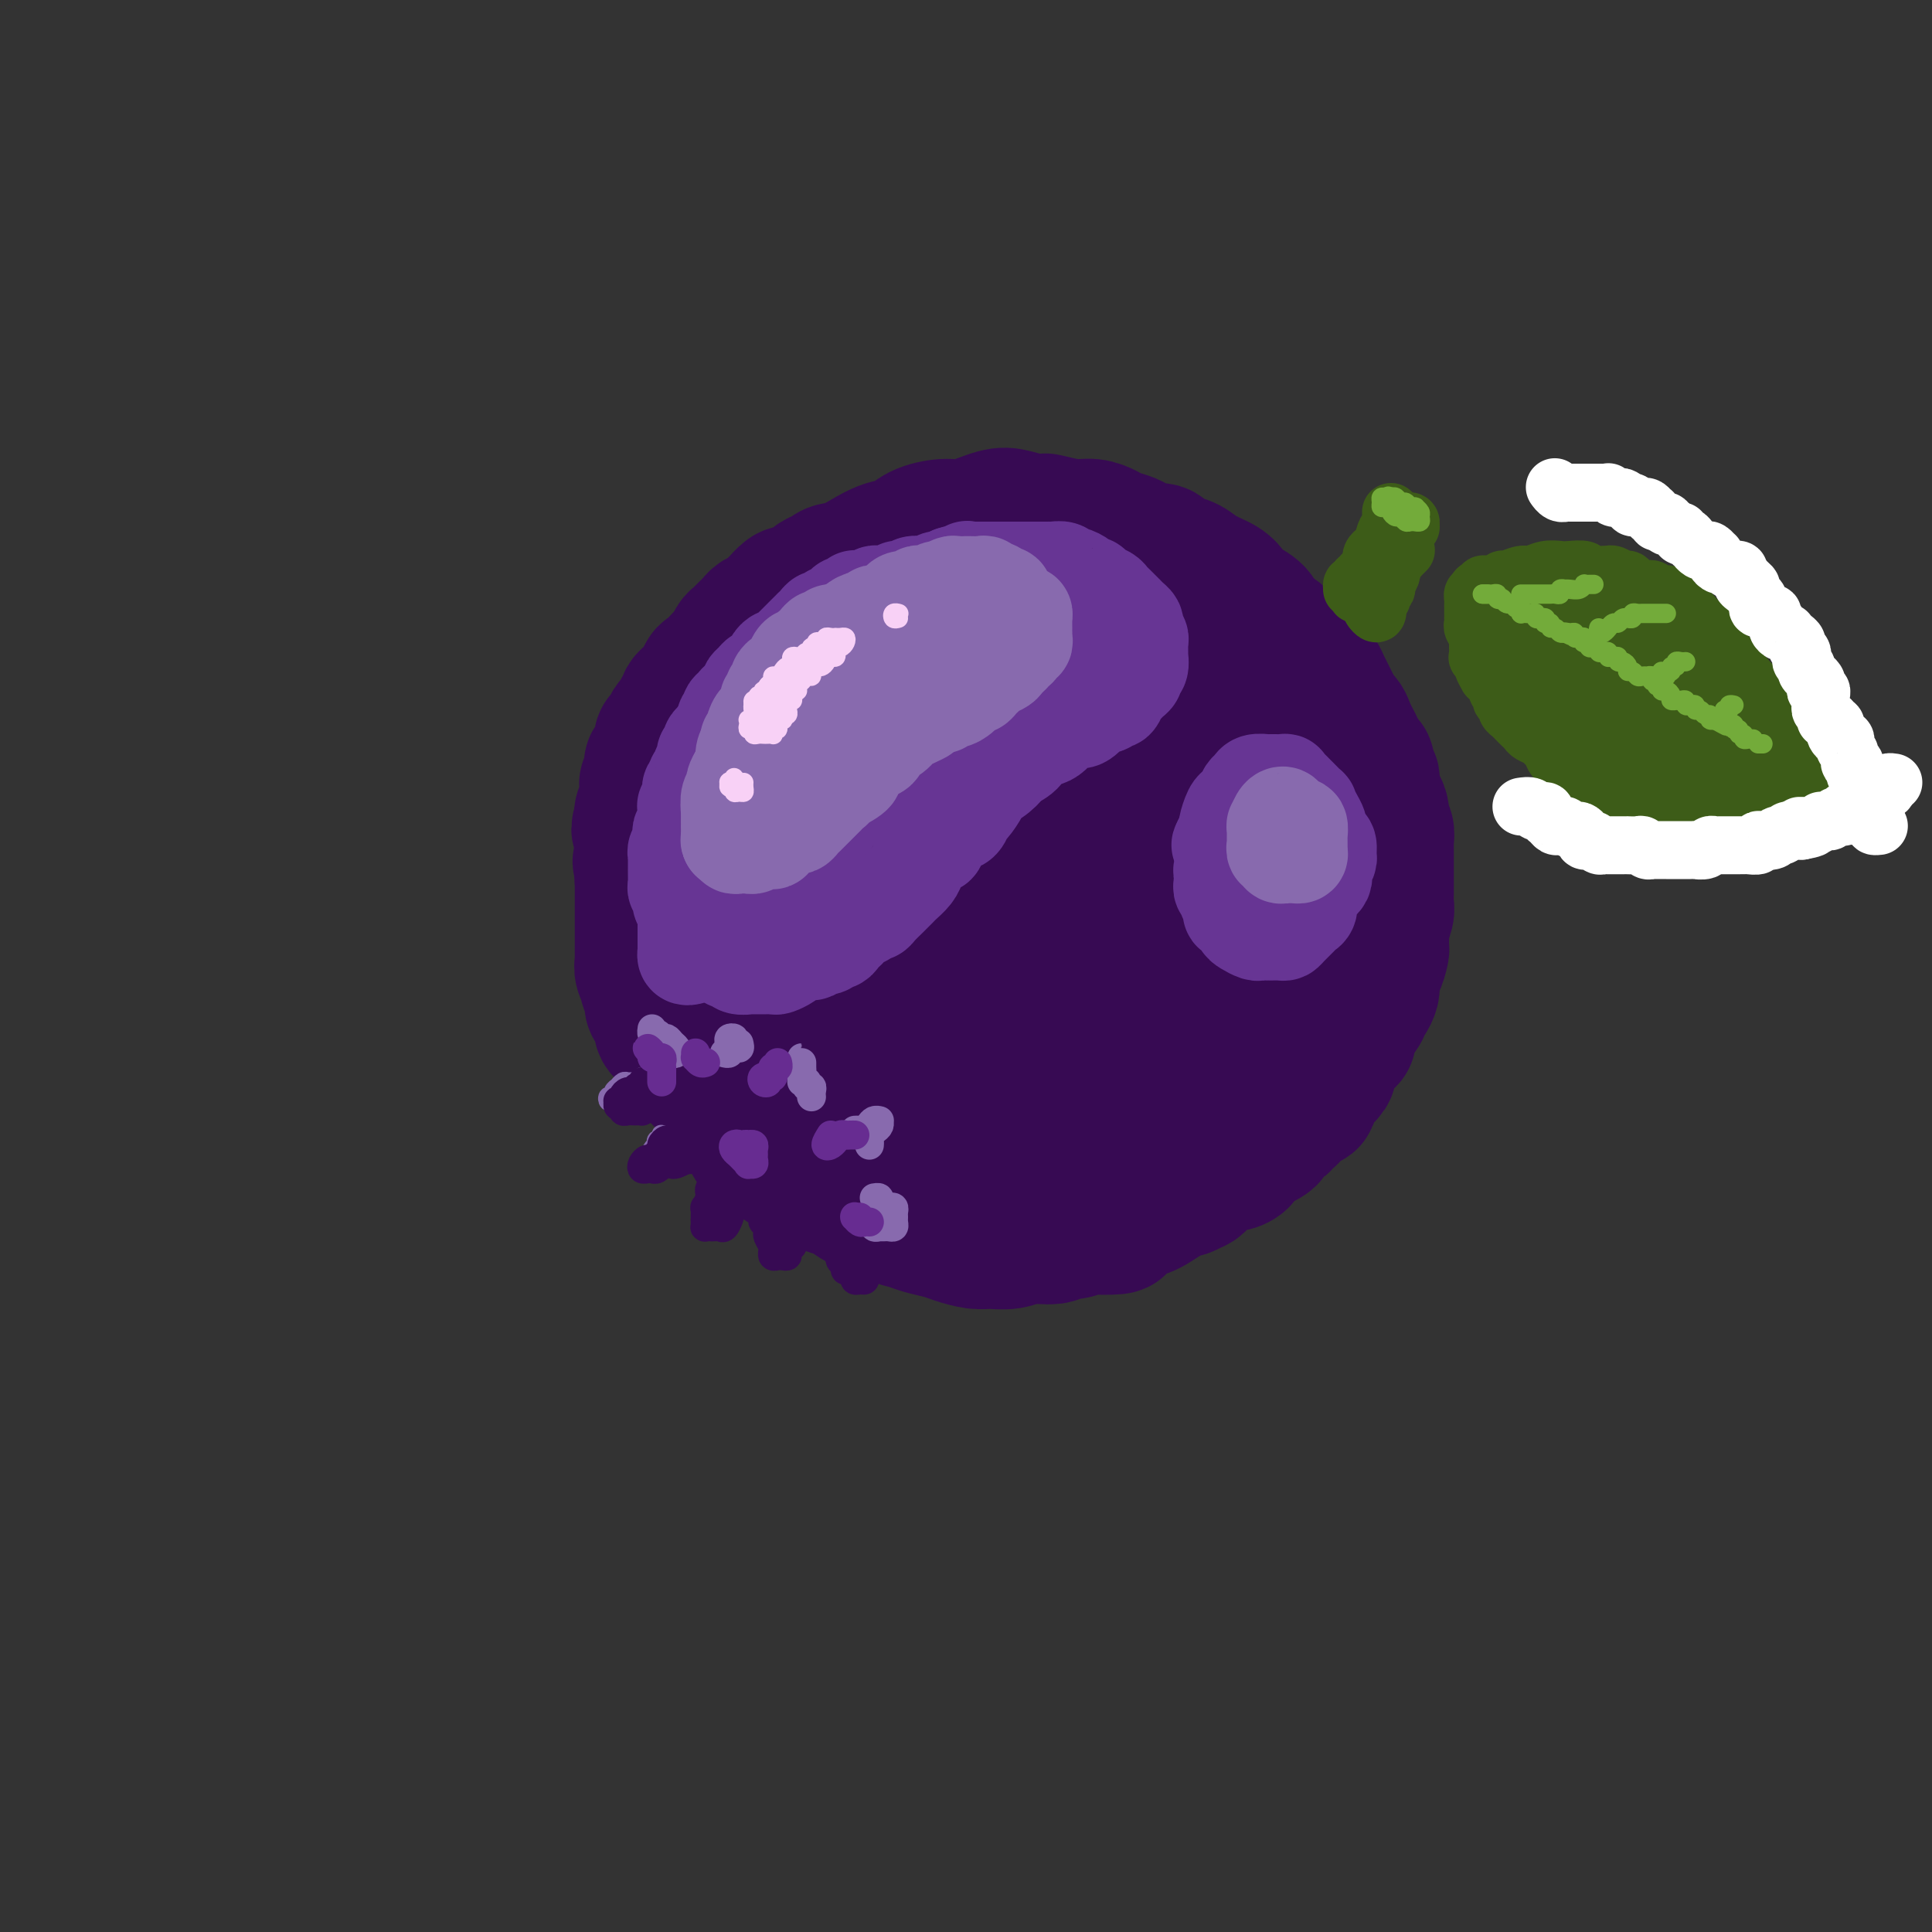 <svg viewBox='0 0 400 400' version='1.1' xmlns='http://www.w3.org/2000/svg' xmlns:xlink='http://www.w3.org/1999/xlink'><rect x="0" y="0" width="400" height="400" fill="#333333" stroke="none"/><g fill='none' stroke='rgb(55,10,83)' stroke-width='28' stroke-linecap='round' stroke-linejoin='round'><path d='M166,128c0.081,-0.431 0.162,-0.863 0,-1c-0.162,-0.137 -0.568,0.020 -1,0c-0.432,-0.020 -0.889,-0.216 -1,0c-0.111,0.216 0.125,0.845 0,1c-0.125,0.155 -0.611,-0.165 -1,0c-0.389,0.165 -0.682,0.815 -1,1c-0.318,0.185 -0.663,-0.095 -1,0c-0.337,0.095 -0.667,0.565 -1,1c-0.333,0.435 -0.667,0.834 -1,1c-0.333,0.166 -0.663,0.100 -1,0c-0.337,-0.100 -0.681,-0.234 -1,0c-0.319,0.234 -0.614,0.836 -1,1c-0.386,0.164 -0.864,-0.110 -1,0c-0.136,0.110 0.069,0.603 0,1c-0.069,0.397 -0.414,0.698 -1,1c-0.586,0.302 -1.414,0.605 -2,1c-0.586,0.395 -0.931,0.880 -1,1c-0.069,0.120 0.136,-0.127 0,0c-0.136,0.127 -0.615,0.626 -1,1c-0.385,0.374 -0.678,0.621 -1,1c-0.322,0.379 -0.674,0.889 -1,1c-0.326,0.111 -0.626,-0.178 -1,0c-0.374,0.178 -0.821,0.821 -1,1c-0.179,0.179 -0.089,-0.107 0,0c0.089,0.107 0.178,0.606 0,1c-0.178,0.394 -0.622,0.683 -1,1c-0.378,0.317 -0.689,0.664 -1,1c-0.311,0.336 -0.623,0.662 -1,1c-0.377,0.338 -0.818,0.686 -1,1c-0.182,0.314 -0.105,0.592 0,1c0.105,0.408 0.240,0.946 0,1c-0.240,0.054 -0.853,-0.374 -1,0c-0.147,0.374 0.172,1.552 0,2c-0.172,0.448 -0.833,0.166 -1,0c-0.167,-0.166 0.161,-0.217 0,0c-0.161,0.217 -0.813,0.700 -1,1c-0.187,0.300 0.089,0.416 0,1c-0.089,0.584 -0.545,1.635 -1,2c-0.455,0.365 -0.910,0.044 -1,0c-0.090,-0.044 0.186,0.187 0,1c-0.186,0.813 -0.835,2.207 -1,3c-0.165,0.793 0.153,0.986 0,1c-0.153,0.014 -0.777,-0.151 -1,0c-0.223,0.151 -0.046,0.618 0,1c0.046,0.382 -0.040,0.680 0,1c0.040,0.320 0.207,0.663 0,1c-0.207,0.337 -0.788,0.668 -1,1c-0.212,0.332 -0.056,0.666 0,1c0.056,0.334 0.011,0.667 0,1c-0.011,0.333 0.011,0.667 0,1c-0.011,0.333 -0.054,0.667 0,1c0.054,0.333 0.207,0.667 0,1c-0.207,0.333 -0.773,0.667 -1,1c-0.227,0.333 -0.113,0.667 0,1'/><path d='M133,169c-1.392,4.179 -0.373,2.625 0,2c0.373,-0.625 0.100,-0.322 0,0c-0.100,0.322 -0.027,0.664 0,1c0.027,0.336 0.007,0.667 0,1c-0.007,0.333 -0.002,0.667 0,1c0.002,0.333 0.001,0.666 0,1c-0.001,0.334 -0.000,0.668 0,1c0.000,0.332 0.000,0.661 0,1c-0.000,0.339 -0.001,0.686 0,1c0.001,0.314 0.004,0.595 0,1c-0.004,0.405 -0.016,0.936 0,1c0.016,0.064 0.061,-0.337 0,0c-0.061,0.337 -0.226,1.413 0,2c0.226,0.587 0.844,0.686 1,1c0.156,0.314 -0.150,0.843 0,1c0.150,0.157 0.757,-0.060 1,0c0.243,0.060 0.121,0.396 0,1c-0.121,0.604 -0.242,1.475 0,2c0.242,0.525 0.849,0.703 1,1c0.151,0.297 -0.152,0.713 0,1c0.152,0.287 0.759,0.444 1,1c0.241,0.556 0.116,1.512 0,2c-0.116,0.488 -0.225,0.507 0,1c0.225,0.493 0.782,1.458 1,2c0.218,0.542 0.096,0.660 0,1c-0.096,0.340 -0.167,0.902 0,1c0.167,0.098 0.570,-0.269 1,0c0.430,0.269 0.885,1.175 1,2c0.115,0.825 -0.110,1.568 0,2c0.110,0.432 0.554,0.554 1,1c0.446,0.446 0.893,1.218 1,2c0.107,0.782 -0.125,1.574 0,2c0.125,0.426 0.608,0.485 1,1c0.392,0.515 0.693,1.487 1,2c0.307,0.513 0.621,0.566 1,1c0.379,0.434 0.824,1.247 1,2c0.176,0.753 0.085,1.444 0,2c-0.085,0.556 -0.163,0.975 0,1c0.163,0.025 0.568,-0.344 1,0c0.432,0.344 0.890,1.402 1,2c0.110,0.598 -0.129,0.736 0,1c0.129,0.264 0.626,0.653 1,1c0.374,0.347 0.625,0.653 1,1c0.375,0.347 0.874,0.736 1,1c0.126,0.264 -0.120,0.403 0,1c0.120,0.597 0.606,1.651 1,2c0.394,0.349 0.697,-0.009 1,0c0.303,0.009 0.605,0.384 1,1c0.395,0.616 0.883,1.475 1,2c0.117,0.525 -0.136,0.718 0,1c0.136,0.282 0.663,0.653 1,1c0.337,0.347 0.485,0.670 1,1c0.515,0.330 1.399,0.666 2,1c0.601,0.334 0.920,0.667 1,1c0.080,0.333 -0.081,0.668 0,1c0.081,0.332 0.402,0.663 1,1c0.598,0.337 1.474,0.682 2,1c0.526,0.318 0.702,0.610 1,1c0.298,0.390 0.719,0.878 1,1c0.281,0.122 0.422,-0.121 1,0c0.578,0.121 1.594,0.606 2,1c0.406,0.394 0.203,0.697 0,1'/><path d='M168,239c3.826,3.880 2.390,1.578 2,1c-0.390,-0.578 0.265,0.566 1,1c0.735,0.434 1.549,0.158 2,0c0.451,-0.158 0.540,-0.197 1,0c0.460,0.197 1.292,0.631 2,1c0.708,0.369 1.293,0.672 2,1c0.707,0.328 1.537,0.679 2,1c0.463,0.321 0.559,0.612 1,1c0.441,0.388 1.225,0.874 2,1c0.775,0.126 1.539,-0.107 2,0c0.461,0.107 0.618,0.554 1,1c0.382,0.446 0.989,0.890 2,1c1.011,0.110 2.425,-0.114 3,0c0.575,0.114 0.309,0.567 1,1c0.691,0.433 2.339,0.847 3,1c0.661,0.153 0.336,0.045 1,0c0.664,-0.045 2.318,-0.026 3,0c0.682,0.026 0.394,0.060 1,0c0.606,-0.060 2.107,-0.212 3,0c0.893,0.212 1.179,0.789 2,1c0.821,0.211 2.177,0.057 3,0c0.823,-0.057 1.112,-0.015 2,0c0.888,0.015 2.374,0.004 3,0c0.626,-0.004 0.390,0.000 1,0c0.610,-0.000 2.064,-0.004 3,0c0.936,0.004 1.353,0.015 2,0c0.647,-0.015 1.524,-0.057 2,0c0.476,0.057 0.551,0.212 1,0c0.449,-0.212 1.271,-0.793 2,-1c0.729,-0.207 1.364,-0.041 2,0c0.636,0.041 1.271,-0.044 2,0c0.729,0.044 1.551,0.218 2,0c0.449,-0.218 0.527,-0.829 1,-1c0.473,-0.171 1.343,0.099 2,0c0.657,-0.099 1.100,-0.566 2,-1c0.900,-0.434 2.255,-0.834 3,-1c0.745,-0.166 0.880,-0.096 1,0c0.120,0.096 0.225,0.220 1,0c0.775,-0.220 2.219,-0.784 3,-1c0.781,-0.216 0.900,-0.085 1,0c0.100,0.085 0.183,0.124 1,0c0.817,-0.124 2.368,-0.411 3,-1c0.632,-0.589 0.345,-1.481 1,-2c0.655,-0.519 2.252,-0.664 3,-1c0.748,-0.336 0.648,-0.864 1,-1c0.352,-0.136 1.158,0.118 2,0c0.842,-0.118 1.721,-0.609 2,-1c0.279,-0.391 -0.040,-0.682 0,-1c0.040,-0.318 0.440,-0.663 1,-1c0.560,-0.337 1.281,-0.667 2,-1c0.719,-0.333 1.437,-0.668 2,-1c0.563,-0.332 0.972,-0.662 1,-1c0.028,-0.338 -0.324,-0.686 0,-1c0.324,-0.314 1.323,-0.595 2,-1c0.677,-0.405 1.030,-0.935 1,-1c-0.030,-0.065 -0.443,0.335 0,0c0.443,-0.335 1.744,-1.403 2,-2c0.256,-0.597 -0.532,-0.722 0,-1c0.532,-0.278 2.385,-0.708 3,-1c0.615,-0.292 -0.008,-0.445 0,-1c0.008,-0.555 0.646,-1.513 1,-2c0.354,-0.487 0.425,-0.502 1,-1c0.575,-0.498 1.655,-1.480 2,-2c0.345,-0.520 -0.044,-0.577 0,-1c0.044,-0.423 0.522,-1.211 1,-2'/><path d='M276,219c0.877,-1.714 0.568,-1.499 1,-2c0.432,-0.501 1.603,-1.717 2,-2c0.397,-0.283 0.018,0.367 0,0c-0.018,-0.367 0.325,-1.751 1,-3c0.675,-1.249 1.683,-2.362 2,-3c0.317,-0.638 -0.059,-0.800 0,-1c0.059,-0.200 0.551,-0.439 1,-1c0.449,-0.561 0.855,-1.443 1,-2c0.145,-0.557 0.029,-0.787 0,-1c-0.029,-0.213 0.031,-0.409 0,-1c-0.031,-0.591 -0.152,-1.576 0,-2c0.152,-0.424 0.575,-0.287 1,-1c0.425,-0.713 0.850,-2.278 1,-3c0.150,-0.722 0.026,-0.602 0,-1c-0.026,-0.398 0.046,-1.314 0,-2c-0.046,-0.686 -0.208,-1.142 0,-2c0.208,-0.858 0.788,-2.117 1,-3c0.212,-0.883 0.057,-1.392 0,-2c-0.057,-0.608 -0.015,-1.317 0,-2c0.015,-0.683 0.004,-1.339 0,-2c-0.004,-0.661 -0.001,-1.328 0,-2c0.001,-0.672 0.001,-1.350 0,-2c-0.001,-0.650 -0.004,-1.274 0,-2c0.004,-0.726 0.015,-1.556 0,-2c-0.015,-0.444 -0.056,-0.503 0,-1c0.056,-0.497 0.208,-1.432 0,-2c-0.208,-0.568 -0.778,-0.768 -1,-1c-0.222,-0.232 -0.098,-0.495 0,-1c0.098,-0.505 0.170,-1.253 0,-2c-0.170,-0.747 -0.580,-1.495 -1,-2c-0.420,-0.505 -0.849,-0.769 -1,-1c-0.151,-0.231 -0.026,-0.429 0,-1c0.026,-0.571 -0.049,-1.514 0,-2c0.049,-0.486 0.220,-0.514 0,-1c-0.220,-0.486 -0.832,-1.428 -1,-2c-0.168,-0.572 0.110,-0.772 0,-1c-0.110,-0.228 -0.606,-0.485 -1,-1c-0.394,-0.515 -0.687,-1.290 -1,-2c-0.313,-0.710 -0.647,-1.356 -1,-2c-0.353,-0.644 -0.725,-1.286 -1,-2c-0.275,-0.714 -0.454,-1.499 -1,-2c-0.546,-0.501 -1.461,-0.718 -2,-1c-0.539,-0.282 -0.704,-0.630 -1,-1c-0.296,-0.370 -0.723,-0.763 -1,-1c-0.277,-0.237 -0.405,-0.318 -1,-1c-0.595,-0.682 -1.655,-1.966 -2,-3c-0.345,-1.034 0.027,-1.818 0,-2c-0.027,-0.182 -0.454,0.237 -1,0c-0.546,-0.237 -1.210,-1.129 -2,-2c-0.790,-0.871 -1.704,-1.721 -2,-2c-0.296,-0.279 0.027,0.014 0,0c-0.027,-0.014 -0.403,-0.333 -1,-1c-0.597,-0.667 -1.416,-1.680 -2,-2c-0.584,-0.320 -0.933,0.054 -1,0c-0.067,-0.054 0.150,-0.535 0,-1c-0.150,-0.465 -0.666,-0.912 -1,-1c-0.334,-0.088 -0.485,0.184 -1,0c-0.515,-0.184 -1.394,-0.824 -2,-1c-0.606,-0.176 -0.940,0.112 -1,0c-0.060,-0.112 0.153,-0.625 0,-1c-0.153,-0.375 -0.674,-0.611 -1,-1c-0.326,-0.389 -0.459,-0.930 -1,-1c-0.541,-0.070 -1.492,0.331 -2,0c-0.508,-0.331 -0.574,-1.393 -1,-2c-0.426,-0.607 -1.211,-0.757 -2,-1c-0.789,-0.243 -1.580,-0.577 -2,-1c-0.420,-0.423 -0.467,-0.936 -1,-1c-0.533,-0.064 -1.552,0.319 -2,0c-0.448,-0.319 -0.324,-1.340 -1,-2c-0.676,-0.660 -2.150,-0.961 -3,-1c-0.850,-0.039 -1.075,0.182 -1,0c0.075,-0.182 0.450,-0.766 0,-1c-0.450,-0.234 -1.725,-0.117 -3,0'/><path d='M237,118c-3.893,-2.029 -1.624,-0.600 -1,0c0.624,0.600 -0.395,0.372 -1,0c-0.605,-0.372 -0.796,-0.888 -1,-1c-0.204,-0.112 -0.423,0.181 -1,0c-0.577,-0.181 -1.513,-0.837 -2,-1c-0.487,-0.163 -0.524,0.167 -1,0c-0.476,-0.167 -1.391,-0.830 -2,-1c-0.609,-0.170 -0.911,0.151 -2,0c-1.089,-0.151 -2.963,-0.776 -4,-1c-1.037,-0.224 -1.235,-0.046 -2,0c-0.765,0.046 -2.096,-0.040 -3,0c-0.904,0.040 -1.380,0.207 -2,0c-0.620,-0.207 -1.384,-0.788 -2,-1c-0.616,-0.212 -1.083,-0.057 -2,0c-0.917,0.057 -2.285,0.015 -3,0c-0.715,-0.015 -0.778,-0.004 -1,0c-0.222,0.004 -0.602,0.001 -1,0c-0.398,-0.001 -0.813,-0.000 -2,0c-1.187,0.000 -3.147,-0.001 -4,0c-0.853,0.001 -0.600,0.004 -1,0c-0.400,-0.004 -1.453,-0.015 -2,0c-0.547,0.015 -0.587,0.057 -1,0c-0.413,-0.057 -1.199,-0.211 -2,0c-0.801,0.211 -1.618,0.788 -2,1c-0.382,0.212 -0.329,0.060 -1,0c-0.671,-0.060 -2.065,-0.027 -3,0c-0.935,0.027 -1.410,0.048 -2,0c-0.590,-0.048 -1.294,-0.167 -2,0c-0.706,0.167 -1.414,0.618 -2,1c-0.586,0.382 -1.048,0.694 -2,1c-0.952,0.306 -2.392,0.607 -3,1c-0.608,0.393 -0.384,0.878 -1,1c-0.616,0.122 -2.070,-0.117 -3,0c-0.930,0.117 -1.334,0.592 -2,1c-0.666,0.408 -1.592,0.748 -2,1c-0.408,0.252 -0.298,0.414 -1,1c-0.702,0.586 -2.216,1.596 -3,2c-0.784,0.404 -0.839,0.202 -1,0c-0.161,-0.202 -0.428,-0.405 -1,0c-0.572,0.405 -1.449,1.418 -2,2c-0.551,0.582 -0.778,0.733 -1,1c-0.222,0.267 -0.441,0.649 -1,1c-0.559,0.351 -1.459,0.672 -2,1c-0.541,0.328 -0.722,0.664 -1,1c-0.278,0.336 -0.652,0.671 -1,1c-0.348,0.329 -0.671,0.652 -1,1c-0.329,0.348 -0.665,0.722 -1,1c-0.335,0.278 -0.671,0.460 -1,1c-0.329,0.540 -0.653,1.438 -1,2c-0.347,0.562 -0.719,0.787 -1,1c-0.281,0.213 -0.473,0.415 -1,1c-0.527,0.585 -1.389,1.552 -2,2c-0.611,0.448 -0.972,0.377 -1,1c-0.028,0.623 0.277,1.941 0,3c-0.277,1.059 -1.135,1.859 -2,3c-0.865,1.141 -1.737,2.624 -2,3c-0.263,0.376 0.083,-0.355 0,0c-0.083,0.355 -0.596,1.795 -1,3c-0.404,1.205 -0.701,2.175 -1,3c-0.299,0.825 -0.601,1.506 -1,2c-0.399,0.494 -0.896,0.800 -1,1c-0.104,0.200 0.183,0.293 0,1c-0.183,0.707 -0.836,2.028 -1,3c-0.164,0.972 0.163,1.597 0,2c-0.163,0.403 -0.814,0.586 -1,1c-0.186,0.414 0.095,1.059 0,2c-0.095,0.941 -0.564,2.176 -1,3c-0.436,0.824 -0.839,1.235 -1,2c-0.161,0.765 -0.081,1.882 0,3'/><path d='M134,175c-2.238,5.867 -1.332,2.535 -1,2c0.332,-0.535 0.089,1.727 0,3c-0.089,1.273 -0.024,1.557 0,2c0.024,0.443 0.006,1.045 0,2c-0.006,0.955 -0.002,2.261 0,3c0.002,0.739 0.000,0.909 0,2c-0.000,1.091 0.000,3.104 0,4c-0.000,0.896 -0.001,0.677 0,1c0.001,0.323 0.004,1.190 0,2c-0.004,0.810 -0.016,1.564 0,2c0.016,0.436 0.061,0.553 0,1c-0.061,0.447 -0.227,1.223 0,2c0.227,0.777 0.848,1.555 1,2c0.152,0.445 -0.165,0.556 0,1c0.165,0.444 0.813,1.221 1,2c0.187,0.779 -0.087,1.560 0,2c0.087,0.440 0.533,0.540 1,1c0.467,0.460 0.954,1.282 1,2c0.046,0.718 -0.350,1.333 0,2c0.350,0.667 1.446,1.387 2,2c0.554,0.613 0.568,1.119 1,2c0.432,0.881 1.284,2.137 2,3c0.716,0.863 1.296,1.335 2,2c0.704,0.665 1.532,1.525 2,2c0.468,0.475 0.576,0.564 1,1c0.424,0.436 1.165,1.218 2,2c0.835,0.782 1.765,1.564 2,2c0.235,0.436 -0.224,0.526 0,1c0.224,0.474 1.131,1.331 2,2c0.869,0.669 1.699,1.149 2,2c0.301,0.851 0.072,2.073 1,3c0.928,0.927 3.011,1.558 4,2c0.989,0.442 0.882,0.695 1,1c0.118,0.305 0.461,0.663 1,1c0.539,0.337 1.274,0.652 2,1c0.726,0.348 1.442,0.727 2,1c0.558,0.273 0.957,0.439 2,1c1.043,0.561 2.729,1.516 4,2c1.271,0.484 2.125,0.497 3,1c0.875,0.503 1.769,1.497 3,2c1.231,0.503 2.798,0.516 4,1c1.202,0.484 2.039,1.439 3,2c0.961,0.561 2.046,0.729 3,1c0.954,0.271 1.777,0.647 3,1c1.223,0.353 2.848,0.684 4,1c1.152,0.316 1.832,0.616 3,1c1.168,0.384 2.824,0.850 4,1c1.176,0.150 1.873,-0.016 3,0c1.127,0.016 2.685,0.216 4,0c1.315,-0.216 2.388,-0.846 4,-1c1.612,-0.154 3.761,0.169 5,0c1.239,-0.169 1.566,-0.829 2,-1c0.434,-0.171 0.975,0.149 2,0c1.025,-0.149 2.533,-0.765 3,-1c0.467,-0.235 -0.106,-0.088 1,0c1.106,0.088 3.892,0.118 5,0c1.108,-0.118 0.537,-0.383 1,-1c0.463,-0.617 1.961,-1.587 3,-2c1.039,-0.413 1.618,-0.269 3,-1c1.382,-0.731 3.568,-2.336 5,-3c1.432,-0.664 2.110,-0.388 3,-1c0.890,-0.612 1.993,-2.111 3,-3c1.007,-0.889 1.919,-1.166 3,-2c1.081,-0.834 2.329,-2.225 3,-3c0.671,-0.775 0.763,-0.936 1,-1c0.237,-0.064 0.618,-0.032 1,0'/><path d='M257,237c4.645,-3.170 3.258,-2.596 3,-3c-0.258,-0.404 0.611,-1.788 1,-2c0.389,-0.212 0.296,0.747 1,0c0.704,-0.747 2.205,-3.201 3,-4c0.795,-0.799 0.885,0.057 1,0c0.115,-0.057 0.256,-1.028 1,-2c0.744,-0.972 2.092,-1.946 3,-3c0.908,-1.054 1.375,-2.187 2,-3c0.625,-0.813 1.409,-1.304 2,-2c0.591,-0.696 0.989,-1.596 1,-2c0.011,-0.404 -0.366,-0.313 0,-1c0.366,-0.687 1.475,-2.153 2,-3c0.525,-0.847 0.465,-1.074 1,-2c0.535,-0.926 1.664,-2.551 2,-4c0.336,-1.449 -0.120,-2.721 0,-4c0.120,-1.279 0.817,-2.566 1,-4c0.183,-1.434 -0.147,-3.016 0,-4c0.147,-0.984 0.772,-1.371 1,-2c0.228,-0.629 0.061,-1.501 0,-3c-0.061,-1.499 -0.015,-3.625 0,-5c0.015,-1.375 0.000,-2.000 0,-4c-0.000,-2.000 0.015,-5.375 0,-7c-0.015,-1.625 -0.061,-1.501 0,-2c0.061,-0.499 0.227,-1.620 0,-3c-0.227,-1.380 -0.847,-3.019 -1,-4c-0.153,-0.981 0.162,-1.303 0,-2c-0.162,-0.697 -0.802,-1.770 -1,-3c-0.198,-1.230 0.045,-2.616 0,-4c-0.045,-1.384 -0.379,-2.765 -1,-4c-0.621,-1.235 -1.531,-2.323 -2,-3c-0.469,-0.677 -0.499,-0.942 -1,-2c-0.501,-1.058 -1.474,-2.910 -2,-4c-0.526,-1.090 -0.606,-1.418 -1,-2c-0.394,-0.582 -1.102,-1.420 -2,-2c-0.898,-0.580 -1.988,-0.904 -3,-2c-1.012,-1.096 -1.948,-2.965 -3,-4c-1.052,-1.035 -2.219,-1.236 -3,-2c-0.781,-0.764 -1.175,-2.091 -2,-3c-0.825,-0.909 -2.083,-1.399 -3,-2c-0.917,-0.601 -1.495,-1.313 -2,-2c-0.505,-0.687 -0.938,-1.350 -2,-2c-1.062,-0.650 -2.754,-1.289 -4,-2c-1.246,-0.711 -2.047,-1.496 -3,-2c-0.953,-0.504 -2.059,-0.726 -3,-1c-0.941,-0.274 -1.717,-0.598 -2,-1c-0.283,-0.402 -0.072,-0.881 -1,-1c-0.928,-0.119 -2.996,0.123 -4,0c-1.004,-0.123 -0.943,-0.611 -1,-1c-0.057,-0.389 -0.232,-0.677 -1,-1c-0.768,-0.323 -2.129,-0.679 -3,-1c-0.871,-0.321 -1.251,-0.608 -2,-1c-0.749,-0.392 -1.865,-0.889 -3,-1c-1.135,-0.111 -2.288,0.163 -4,0c-1.712,-0.163 -3.981,-0.764 -5,-1c-1.019,-0.236 -0.786,-0.108 -1,0c-0.214,0.108 -0.873,0.196 -2,0c-1.127,-0.196 -2.721,-0.678 -4,-1c-1.279,-0.322 -2.244,-0.486 -4,0c-1.756,0.486 -4.304,1.623 -6,2c-1.696,0.377 -2.540,-0.004 -4,0c-1.460,0.004 -3.537,0.394 -5,1c-1.463,0.606 -2.314,1.429 -3,2c-0.686,0.571 -1.208,0.890 -2,1c-0.792,0.110 -1.854,0.012 -4,1c-2.146,0.988 -5.376,3.062 -7,4c-1.624,0.938 -1.642,0.740 -2,1c-0.358,0.260 -1.057,0.979 -2,2c-0.943,1.021 -2.129,2.346 -3,3c-0.871,0.654 -1.427,0.638 -2,1c-0.573,0.362 -1.164,1.104 -2,2c-0.836,0.896 -1.918,1.948 -3,3'/><path d='M161,130c-3.396,2.868 -1.384,2.038 -1,2c0.384,-0.038 -0.858,0.716 -2,2c-1.142,1.284 -2.182,3.099 -3,4c-0.818,0.901 -1.413,0.890 -2,2c-0.587,1.110 -1.165,3.342 -2,5c-0.835,1.658 -1.926,2.741 -3,5c-1.074,2.259 -2.130,5.694 -3,8c-0.870,2.306 -1.554,3.482 -2,5c-0.446,1.518 -0.655,3.376 -1,5c-0.345,1.624 -0.825,3.012 -1,4c-0.175,0.988 -0.045,1.575 0,3c0.045,1.425 0.003,3.689 0,5c-0.003,1.311 0.032,1.669 0,2c-0.032,0.331 -0.132,0.635 0,2c0.132,1.365 0.494,3.789 1,7c0.506,3.211 1.154,7.207 2,9c0.846,1.793 1.890,1.384 2,2c0.110,0.616 -0.713,2.259 0,4c0.713,1.741 2.962,3.582 4,5c1.038,1.418 0.867,2.413 1,3c0.133,0.587 0.572,0.767 2,2c1.428,1.233 3.845,3.521 5,5c1.155,1.479 1.048,2.150 2,3c0.952,0.850 2.964,1.881 5,3c2.036,1.119 4.096,2.328 7,4c2.904,1.672 6.653,3.807 10,5c3.347,1.193 6.293,1.443 9,2c2.707,0.557 5.173,1.419 8,2c2.827,0.581 6.013,0.881 8,1c1.987,0.119 2.774,0.058 4,0c1.226,-0.058 2.891,-0.112 6,0c3.109,0.112 7.663,0.392 10,0c2.337,-0.392 2.458,-1.455 3,-2c0.542,-0.545 1.505,-0.573 3,-1c1.495,-0.427 3.522,-1.253 5,-2c1.478,-0.747 2.406,-1.414 3,-2c0.594,-0.586 0.855,-1.090 2,-2c1.145,-0.910 3.174,-2.226 5,-4c1.826,-1.774 3.448,-4.006 5,-6c1.552,-1.994 3.035,-3.748 4,-5c0.965,-1.252 1.411,-2.001 2,-3c0.589,-0.999 1.320,-2.249 2,-4c0.680,-1.751 1.308,-4.004 2,-5c0.692,-0.996 1.448,-0.736 2,-3c0.552,-2.264 0.900,-7.054 1,-9c0.100,-1.946 -0.048,-1.050 0,-3c0.048,-1.950 0.291,-6.746 0,-10c-0.291,-3.254 -1.116,-4.966 -2,-7c-0.884,-2.034 -1.826,-4.389 -3,-7c-1.174,-2.611 -2.579,-5.478 -4,-7c-1.421,-1.522 -2.858,-1.699 -4,-3c-1.142,-1.301 -1.989,-3.724 -5,-7c-3.011,-3.276 -8.185,-7.403 -11,-9c-2.815,-1.597 -3.270,-0.662 -4,-1c-0.730,-0.338 -1.736,-1.947 -4,-3c-2.264,-1.053 -5.785,-1.551 -8,-2c-2.215,-0.449 -3.124,-0.851 -4,-1c-0.876,-0.149 -1.720,-0.047 -4,0c-2.280,0.047 -5.997,0.039 -8,0c-2.003,-0.039 -2.292,-0.108 -3,0c-0.708,0.108 -1.833,0.392 -4,1c-2.167,0.608 -5.374,1.539 -7,2c-1.626,0.461 -1.670,0.452 -3,1c-1.330,0.548 -3.947,1.654 -6,3c-2.053,1.346 -3.542,2.932 -5,5c-1.458,2.068 -2.885,4.618 -4,7c-1.115,2.382 -1.917,4.597 -3,9c-1.083,4.403 -2.445,10.993 -3,16c-0.555,5.007 -0.301,8.431 0,12c0.301,3.569 0.651,7.285 1,11'/><path d='M168,200c1.165,4.948 3.578,5.819 5,7c1.422,1.181 1.851,2.672 2,4c0.149,1.328 0.016,2.493 2,4c1.984,1.507 6.086,3.356 9,5c2.914,1.644 4.640,3.082 7,4c2.360,0.918 5.355,1.316 8,2c2.645,0.684 4.940,1.654 7,2c2.060,0.346 3.886,0.067 5,0c1.114,-0.067 1.518,0.077 3,0c1.482,-0.077 4.042,-0.374 6,-1c1.958,-0.626 3.313,-1.582 4,-2c0.687,-0.418 0.704,-0.298 2,-1c1.296,-0.702 3.870,-2.228 5,-3c1.130,-0.772 0.815,-0.792 2,-2c1.185,-1.208 3.872,-3.605 5,-5c1.128,-1.395 0.699,-1.788 1,-3c0.301,-1.212 1.331,-3.244 2,-5c0.669,-1.756 0.978,-3.238 1,-6c0.022,-2.762 -0.242,-6.806 -1,-10c-0.758,-3.194 -2.009,-5.537 -3,-8c-0.991,-2.463 -1.720,-5.045 -3,-8c-1.280,-2.955 -3.109,-6.284 -5,-9c-1.891,-2.716 -3.844,-4.819 -6,-7c-2.156,-2.181 -4.516,-4.439 -7,-6c-2.484,-1.561 -5.093,-2.426 -7,-3c-1.907,-0.574 -3.112,-0.859 -4,-1c-0.888,-0.141 -1.460,-0.138 -3,0c-1.540,0.138 -4.047,0.411 -6,1c-1.953,0.589 -3.351,1.493 -4,2c-0.649,0.507 -0.548,0.617 -2,2c-1.452,1.383 -4.458,4.038 -6,6c-1.542,1.962 -1.622,3.232 -2,4c-0.378,0.768 -1.054,1.036 -2,4c-0.946,2.964 -2.160,8.626 -3,11c-0.840,2.374 -1.304,1.461 -2,6c-0.696,4.539 -1.623,14.530 -2,19c-0.377,4.470 -0.203,3.418 0,5c0.203,1.582 0.436,5.796 1,8c0.564,2.204 1.458,2.397 2,3c0.542,0.603 0.731,1.616 3,3c2.269,1.384 6.620,3.139 10,4c3.380,0.861 5.791,0.826 8,1c2.209,0.174 4.216,0.556 6,0c1.784,-0.556 3.346,-2.050 5,-3c1.654,-0.950 3.399,-1.357 5,-2c1.601,-0.643 3.059,-1.523 4,-3c0.941,-1.477 1.366,-3.551 2,-5c0.634,-1.449 1.476,-2.272 2,-3c0.524,-0.728 0.729,-1.361 1,-3c0.271,-1.639 0.609,-4.283 1,-6c0.391,-1.717 0.835,-2.507 1,-3c0.165,-0.493 0.049,-0.690 0,-3c-0.049,-2.310 -0.032,-6.735 0,-9c0.032,-2.265 0.078,-2.372 0,-3c-0.078,-0.628 -0.280,-1.778 -1,-4c-0.720,-2.222 -1.956,-5.517 -3,-8c-1.044,-2.483 -1.894,-4.155 -3,-5c-1.106,-0.845 -2.468,-0.865 -3,-1c-0.532,-0.135 -0.234,-0.386 -2,0c-1.766,0.386 -5.595,1.410 -7,2c-1.405,0.590 -0.387,0.746 -2,2c-1.613,1.254 -5.857,3.605 -8,5c-2.143,1.395 -2.183,1.835 -3,3c-0.817,1.165 -2.410,3.055 -4,4c-1.590,0.945 -3.176,0.943 -4,1c-0.824,0.057 -0.885,0.172 -1,0c-0.115,-0.172 -0.285,-0.632 0,-2c0.285,-1.368 1.025,-3.645 2,-6c0.975,-2.355 2.186,-4.788 3,-6c0.814,-1.212 1.233,-1.203 2,-2c0.767,-0.797 1.884,-2.398 3,-4'/><path d='M196,163c1.816,-3.154 1.855,-1.038 3,-1c1.145,0.038 3.395,-2.002 5,-3c1.605,-0.998 2.566,-0.953 3,-1c0.434,-0.047 0.340,-0.187 2,0c1.660,0.187 5.074,0.700 7,1c1.926,0.300 2.364,0.386 4,1c1.636,0.614 4.469,1.755 7,3c2.531,1.245 4.760,2.593 7,4c2.240,1.407 4.490,2.874 6,4c1.510,1.126 2.282,1.910 3,3c0.718,1.090 1.384,2.487 2,4c0.616,1.513 1.181,3.141 1,5c-0.181,1.859 -1.108,3.948 -2,6c-0.892,2.052 -1.748,4.067 -3,6c-1.252,1.933 -2.901,3.785 -5,6c-2.099,2.215 -4.647,4.792 -7,7c-2.353,2.208 -4.512,4.046 -7,6c-2.488,1.954 -5.306,4.024 -7,5c-1.694,0.976 -2.264,0.860 -3,1c-0.736,0.140 -1.639,0.538 -3,1c-1.361,0.462 -3.181,0.989 -4,1c-0.819,0.011 -0.638,-0.495 -1,-1c-0.362,-0.505 -1.266,-1.010 -2,-2c-0.734,-0.990 -1.299,-2.466 -2,-4c-0.701,-1.534 -1.537,-3.125 -2,-4c-0.463,-0.875 -0.553,-1.033 -1,-3c-0.447,-1.967 -1.252,-5.742 -2,-8c-0.748,-2.258 -1.438,-2.997 -2,-5c-0.562,-2.003 -0.996,-5.269 -1,-8c-0.004,-2.731 0.422,-4.927 1,-7c0.578,-2.073 1.308,-4.023 2,-5c0.692,-0.977 1.347,-0.980 3,-1c1.653,-0.020 4.305,-0.058 6,0c1.695,0.058 2.431,0.210 4,1c1.569,0.790 3.969,2.217 6,4c2.031,1.783 3.693,3.921 5,5c1.307,1.079 2.258,1.097 3,2c0.742,0.903 1.276,2.690 2,5c0.724,2.310 1.637,5.144 2,7c0.363,1.856 0.174,2.736 0,3c-0.174,0.264 -0.333,-0.086 -1,1c-0.667,1.086 -1.841,3.610 -3,5c-1.159,1.390 -2.301,1.647 -3,2c-0.699,0.353 -0.953,0.802 -2,2c-1.047,1.198 -2.887,3.144 -4,4c-1.113,0.856 -1.498,0.620 -2,1c-0.502,0.380 -1.119,1.375 -2,2c-0.881,0.625 -2.024,0.878 -3,1c-0.976,0.122 -1.785,0.111 -2,0c-0.215,-0.111 0.163,-0.323 0,-1c-0.163,-0.677 -0.868,-1.820 -1,-3c-0.132,-1.180 0.308,-2.398 0,-4c-0.308,-1.602 -1.366,-3.588 -2,-6c-0.634,-2.412 -0.846,-5.249 -1,-8c-0.154,-2.751 -0.252,-5.414 0,-8c0.252,-2.586 0.854,-5.095 2,-7c1.146,-1.905 2.836,-3.208 4,-4c1.164,-0.792 1.804,-1.075 3,-1c1.196,0.075 2.950,0.508 4,1c1.050,0.492 1.395,1.041 2,2c0.605,0.959 1.468,2.326 2,3c0.532,0.674 0.732,0.655 1,1c0.268,0.345 0.605,1.055 1,2c0.395,0.945 0.848,2.125 1,3c0.152,0.875 0.005,1.446 0,2c-0.005,0.554 0.133,1.091 0,2c-0.133,0.909 -0.538,2.191 -1,3c-0.462,0.809 -0.980,1.146 -2,2c-1.020,0.854 -2.541,2.226 -3,3c-0.459,0.774 0.145,0.950 -1,1c-1.145,0.050 -4.039,-0.025 -5,0c-0.961,0.025 0.011,0.150 0,0c-0.011,-0.150 -1.006,-0.575 -2,-1'/><path d='M206,201c-1.395,-0.107 -0.881,-0.376 -1,-1c-0.119,-0.624 -0.869,-1.604 -1,-3c-0.131,-1.396 0.357,-3.209 0,-5c-0.357,-1.791 -1.558,-3.559 -2,-5c-0.442,-1.441 -0.126,-2.555 0,-3c0.126,-0.445 0.063,-0.223 0,0'/></g>
<g fill='none' stroke='rgb(103,53,148)' stroke-width='20' stroke-linecap='round' stroke-linejoin='round'><path d='M143,198c-0.423,0.112 -0.845,0.223 -1,0c-0.155,-0.223 -0.041,-0.781 0,-1c0.041,-0.219 0.011,-0.100 0,0c-0.011,0.100 -0.003,0.180 0,0c0.003,-0.180 0.001,-0.622 0,-1c-0.001,-0.378 -0.000,-0.693 0,-1c0.000,-0.307 0.000,-0.607 0,-1c-0.000,-0.393 -0.000,-0.878 0,-1c0.000,-0.122 0.000,0.121 0,0c-0.000,-0.121 -0.000,-0.606 0,-1c0.000,-0.394 0.001,-0.697 0,-1c-0.001,-0.303 -0.004,-0.606 0,-1c0.004,-0.394 0.015,-0.879 0,-1c-0.015,-0.121 -0.057,0.123 0,0c0.057,-0.123 0.212,-0.611 0,-1c-0.212,-0.389 -0.793,-0.678 -1,-1c-0.207,-0.322 -0.041,-0.678 0,-1c0.041,-0.322 -0.041,-0.611 0,-1c0.041,-0.389 0.207,-0.877 0,-1c-0.207,-0.123 -0.788,0.121 -1,0c-0.212,-0.121 -0.057,-0.605 0,-1c0.057,-0.395 0.015,-0.701 0,-1c-0.015,-0.299 -0.004,-0.591 0,-1c0.004,-0.409 0.000,-0.935 0,-1c-0.000,-0.065 0.004,0.332 0,0c-0.004,-0.332 -0.015,-1.394 0,-2c0.015,-0.606 0.057,-0.758 0,-1c-0.057,-0.242 -0.212,-0.575 0,-1c0.212,-0.425 0.793,-0.941 1,-1c0.207,-0.059 0.041,0.339 0,0c-0.041,-0.339 0.041,-1.414 0,-2c-0.041,-0.586 -0.207,-0.683 0,-1c0.207,-0.317 0.788,-0.853 1,-1c0.212,-0.147 0.057,0.097 0,0c-0.057,-0.097 -0.016,-0.533 0,-1c0.016,-0.467 0.008,-0.965 0,-1c-0.008,-0.035 -0.016,0.394 0,0c0.016,-0.394 0.057,-1.611 0,-2c-0.057,-0.389 -0.212,0.051 0,0c0.212,-0.051 0.793,-0.592 1,-1c0.207,-0.408 0.042,-0.683 0,-1c-0.042,-0.317 0.040,-0.676 0,-1c-0.040,-0.324 -0.203,-0.612 0,-1c0.203,-0.388 0.771,-0.877 1,-1c0.229,-0.123 0.118,0.121 0,0c-0.118,-0.121 -0.242,-0.606 0,-1c0.242,-0.394 0.850,-0.697 1,-1c0.150,-0.303 -0.157,-0.606 0,-1c0.157,-0.394 0.778,-0.879 1,-1c0.222,-0.121 0.045,0.123 0,0c-0.045,-0.123 0.044,-0.611 0,-1c-0.044,-0.389 -0.219,-0.679 0,-1c0.219,-0.321 0.832,-0.674 1,-1c0.168,-0.326 -0.109,-0.626 0,-1c0.109,-0.374 0.602,-0.821 1,-1c0.398,-0.179 0.699,-0.089 1,0'/><path d='M149,153c1.327,-3.912 0.146,-1.692 0,-1c-0.146,0.692 0.745,-0.143 1,-1c0.255,-0.857 -0.125,-1.735 0,-2c0.125,-0.265 0.754,0.083 1,0c0.246,-0.083 0.108,-0.595 0,-1c-0.108,-0.405 -0.188,-0.701 0,-1c0.188,-0.299 0.642,-0.601 1,-1c0.358,-0.399 0.618,-0.894 1,-1c0.382,-0.106 0.886,0.179 1,0c0.114,-0.179 -0.163,-0.821 0,-1c0.163,-0.179 0.765,0.106 1,0c0.235,-0.106 0.105,-0.602 0,-1c-0.105,-0.398 -0.183,-0.698 0,-1c0.183,-0.302 0.627,-0.606 1,-1c0.373,-0.394 0.673,-0.879 1,-1c0.327,-0.121 0.679,0.121 1,0c0.321,-0.121 0.611,-0.606 1,-1c0.389,-0.394 0.878,-0.697 1,-1c0.122,-0.303 -0.122,-0.606 0,-1c0.122,-0.394 0.610,-0.879 1,-1c0.390,-0.121 0.682,0.123 1,0c0.318,-0.123 0.664,-0.611 1,-1c0.336,-0.389 0.663,-0.677 1,-1c0.337,-0.323 0.683,-0.679 1,-1c0.317,-0.321 0.606,-0.607 1,-1c0.394,-0.393 0.893,-0.893 1,-1c0.107,-0.107 -0.179,0.177 0,0c0.179,-0.177 0.821,-0.817 1,-1c0.179,-0.183 -0.107,0.091 0,0c0.107,-0.091 0.607,-0.546 1,-1c0.393,-0.454 0.679,-0.905 1,-1c0.321,-0.095 0.677,0.168 1,0c0.323,-0.168 0.611,-0.767 1,-1c0.389,-0.233 0.877,-0.100 1,0c0.123,0.100 -0.121,0.167 0,0c0.121,-0.167 0.606,-0.566 1,-1c0.394,-0.434 0.696,-0.901 1,-1c0.304,-0.099 0.610,0.171 1,0c0.390,-0.171 0.864,-0.782 1,-1c0.136,-0.218 -0.065,-0.044 0,0c0.065,0.044 0.395,-0.041 1,0c0.605,0.041 1.486,0.207 2,0c0.514,-0.207 0.663,-0.788 1,-1c0.337,-0.212 0.864,-0.056 1,0c0.136,0.056 -0.117,0.011 0,0c0.117,-0.011 0.605,0.011 1,0c0.395,-0.011 0.697,-0.056 1,0c0.303,0.056 0.606,0.212 1,0c0.394,-0.212 0.878,-0.793 1,-1c0.122,-0.207 -0.117,-0.041 0,0c0.117,0.041 0.590,-0.042 1,0c0.410,0.042 0.758,0.208 1,0c0.242,-0.208 0.380,-0.792 1,-1c0.620,-0.208 1.724,-0.041 2,0c0.276,0.041 -0.274,-0.044 0,0c0.274,0.044 1.372,0.218 2,0c0.628,-0.218 0.784,-0.828 1,-1c0.216,-0.172 0.490,0.094 1,0c0.510,-0.094 1.255,-0.547 2,-1'/><path d='M197,119c4.279,-1.332 1.475,-0.161 1,0c-0.475,0.161 1.378,-0.689 2,-1c0.622,-0.311 0.012,-0.083 0,0c-0.012,0.083 0.575,0.022 1,0c0.425,-0.022 0.690,-0.006 1,0c0.310,0.006 0.665,0.002 1,0c0.335,-0.002 0.648,-0.000 1,0c0.352,0.000 0.742,0.000 1,0c0.258,-0.000 0.382,-0.000 1,0c0.618,0.000 1.728,0.000 2,0c0.272,-0.000 -0.296,-0.000 0,0c0.296,0.000 1.456,0.000 2,0c0.544,-0.000 0.473,-0.000 1,0c0.527,0.000 1.651,0.000 2,0c0.349,-0.000 -0.079,-0.000 0,0c0.079,0.000 0.664,0.000 1,0c0.336,-0.000 0.422,-0.001 1,0c0.578,0.001 1.647,0.004 2,0c0.353,-0.004 -0.008,-0.016 0,0c0.008,0.016 0.387,0.060 1,0c0.613,-0.060 1.459,-0.222 2,0c0.541,0.222 0.775,0.829 1,1c0.225,0.171 0.440,-0.095 1,0c0.560,0.095 1.463,0.550 2,1c0.537,0.450 0.707,0.894 1,1c0.293,0.106 0.708,-0.126 1,0c0.292,0.126 0.459,0.611 1,1c0.541,0.389 1.455,0.683 2,1c0.545,0.317 0.720,0.659 1,1c0.280,0.341 0.666,0.683 1,1c0.334,0.317 0.615,0.610 1,1c0.385,0.390 0.874,0.878 1,1c0.126,0.122 -0.111,-0.122 0,0c0.111,0.122 0.569,0.610 1,1c0.431,0.390 0.833,0.682 1,1c0.167,0.318 0.097,0.663 0,1c-0.097,0.337 -0.222,0.667 0,1c0.222,0.333 0.792,0.668 1,1c0.208,0.332 0.056,0.662 0,1c-0.056,0.338 -0.014,0.686 0,1c0.014,0.314 -0.000,0.595 0,1c0.000,0.405 0.015,0.935 0,1c-0.015,0.065 -0.060,-0.333 0,0c0.060,0.333 0.223,1.399 0,2c-0.223,0.601 -0.833,0.737 -1,1c-0.167,0.263 0.110,0.653 0,1c-0.110,0.347 -0.607,0.652 -1,1c-0.393,0.348 -0.682,0.738 -1,1c-0.318,0.262 -0.667,0.395 -1,1c-0.333,0.605 -0.652,1.680 -1,2c-0.348,0.320 -0.726,-0.117 -1,0c-0.274,0.117 -0.443,0.787 -1,1c-0.557,0.213 -1.500,-0.032 -2,0c-0.500,0.032 -0.557,0.341 -1,1c-0.443,0.659 -1.272,1.668 -2,2c-0.728,0.332 -1.355,-0.014 -2,0c-0.645,0.014 -1.309,0.388 -2,1c-0.691,0.612 -1.409,1.462 -2,2c-0.591,0.538 -1.055,0.763 -2,1c-0.945,0.237 -2.370,0.487 -3,1c-0.630,0.513 -0.466,1.289 -1,2c-0.534,0.711 -1.767,1.355 -3,2'/><path d='M209,158c-3.384,2.127 -1.344,0.945 -1,1c0.344,0.055 -1.007,1.347 -2,2c-0.993,0.653 -1.627,0.665 -2,1c-0.373,0.335 -0.484,0.992 -1,2c-0.516,1.008 -1.437,2.367 -2,3c-0.563,0.633 -0.767,0.542 -1,1c-0.233,0.458 -0.495,1.466 -1,2c-0.505,0.534 -1.252,0.594 -2,1c-0.748,0.406 -1.496,1.158 -2,2c-0.504,0.842 -0.764,1.772 -1,2c-0.236,0.228 -0.448,-0.247 -1,0c-0.552,0.247 -1.442,1.217 -2,2c-0.558,0.783 -0.782,1.378 -1,2c-0.218,0.622 -0.429,1.269 -1,2c-0.571,0.731 -1.501,1.545 -2,2c-0.499,0.455 -0.568,0.552 -1,1c-0.432,0.448 -1.228,1.248 -2,2c-0.772,0.752 -1.519,1.457 -2,2c-0.481,0.543 -0.696,0.924 -1,1c-0.304,0.076 -0.698,-0.152 -1,0c-0.302,0.152 -0.511,0.684 -1,1c-0.489,0.316 -1.258,0.414 -2,1c-0.742,0.586 -1.456,1.658 -2,2c-0.544,0.342 -0.918,-0.048 -1,0c-0.082,0.048 0.129,0.534 0,1c-0.129,0.466 -0.599,0.913 -1,1c-0.401,0.087 -0.733,-0.187 -1,0c-0.267,0.187 -0.470,0.834 -1,1c-0.530,0.166 -1.389,-0.149 -2,0c-0.611,0.149 -0.975,0.761 -1,1c-0.025,0.239 0.287,0.106 0,0c-0.287,-0.106 -1.175,-0.186 -2,0c-0.825,0.186 -1.587,0.638 -2,1c-0.413,0.362 -0.476,0.633 -1,1c-0.524,0.367 -1.507,0.831 -2,1c-0.493,0.169 -0.494,0.045 -1,0c-0.506,-0.045 -1.515,-0.011 -2,0c-0.485,0.011 -0.444,-0.001 -1,0c-0.556,0.001 -1.707,0.015 -2,0c-0.293,-0.015 0.272,-0.059 0,0c-0.272,0.059 -1.381,0.222 -2,0c-0.619,-0.222 -0.747,-0.830 -1,-1c-0.253,-0.170 -0.632,0.096 -1,0c-0.368,-0.096 -0.726,-0.555 -1,-1c-0.274,-0.445 -0.465,-0.877 -1,-1c-0.535,-0.123 -1.415,0.062 -2,0c-0.585,-0.062 -0.874,-0.372 -1,-1c-0.126,-0.628 -0.087,-1.575 0,-2c0.087,-0.425 0.224,-0.330 0,-1c-0.224,-0.670 -0.808,-2.107 -1,-3c-0.192,-0.893 0.007,-1.243 0,-2c-0.007,-0.757 -0.220,-1.920 0,-3c0.220,-1.080 0.874,-2.077 1,-3c0.126,-0.923 -0.274,-1.773 0,-3c0.274,-1.227 1.223,-2.831 2,-4c0.777,-1.169 1.381,-1.904 2,-3c0.619,-1.096 1.252,-2.552 2,-4c0.748,-1.448 1.610,-2.887 2,-4c0.390,-1.113 0.306,-1.900 1,-3c0.694,-1.100 2.165,-2.511 3,-4c0.835,-1.489 1.032,-3.055 2,-4c0.968,-0.945 2.705,-1.270 4,-2c1.295,-0.730 2.147,-1.865 3,-3'/><path d='M167,148c1.841,-1.378 2.943,-2.322 4,-3c1.057,-0.678 2.067,-1.088 3,-2c0.933,-0.912 1.788,-2.324 3,-3c1.212,-0.676 2.779,-0.616 4,-1c1.221,-0.384 2.094,-1.213 3,-2c0.906,-0.787 1.843,-1.531 3,-2c1.157,-0.469 2.533,-0.662 4,-1c1.467,-0.338 3.026,-0.820 4,-1c0.974,-0.180 1.362,-0.059 2,0c0.638,0.059 1.527,0.057 2,0c0.473,-0.057 0.532,-0.169 1,0c0.468,0.169 1.345,0.619 2,1c0.655,0.381 1.089,0.694 2,1c0.911,0.306 2.301,0.607 3,1c0.699,0.393 0.709,0.880 1,1c0.291,0.120 0.862,-0.127 1,0c0.138,0.127 -0.159,0.627 0,1c0.159,0.373 0.772,0.620 1,1c0.228,0.380 0.070,0.893 0,1c-0.070,0.107 -0.053,-0.193 0,0c0.053,0.193 0.143,0.878 0,1c-0.143,0.122 -0.519,-0.318 -1,0c-0.481,0.318 -1.066,1.395 -1,2c0.066,0.605 0.783,0.738 0,1c-0.783,0.262 -3.065,0.651 -4,1c-0.935,0.349 -0.521,0.656 -1,1c-0.479,0.344 -1.851,0.725 -3,1c-1.149,0.275 -2.076,0.444 -4,1c-1.924,0.556 -4.845,1.499 -7,2c-2.155,0.501 -3.543,0.558 -5,1c-1.457,0.442 -2.985,1.267 -5,2c-2.015,0.733 -4.519,1.372 -6,2c-1.481,0.628 -1.939,1.245 -3,2c-1.061,0.755 -2.727,1.648 -5,4c-2.273,2.352 -5.155,6.163 -7,8c-1.845,1.837 -2.655,1.701 -3,2c-0.345,0.299 -0.226,1.035 -1,2c-0.774,0.965 -2.442,2.160 -3,3c-0.558,0.840 -0.006,1.325 0,2c0.006,0.675 -0.534,1.539 -1,2c-0.466,0.461 -0.858,0.519 -1,1c-0.142,0.481 -0.035,1.387 0,2c0.035,0.613 -0.001,0.934 0,1c0.001,0.066 0.039,-0.124 0,0c-0.039,0.124 -0.157,0.562 0,1c0.157,0.438 0.587,0.876 1,1c0.413,0.124 0.808,-0.067 1,0c0.192,0.067 0.180,0.392 1,0c0.820,-0.392 2.473,-1.503 4,-2c1.527,-0.497 2.930,-0.382 4,-1c1.070,-0.618 1.808,-1.968 3,-3c1.192,-1.032 2.839,-1.744 4,-3c1.161,-1.256 1.836,-3.056 3,-5c1.164,-1.944 2.816,-4.031 4,-5c1.184,-0.969 1.899,-0.821 3,-2c1.101,-1.179 2.587,-3.684 4,-6c1.413,-2.316 2.754,-4.442 4,-6c1.246,-1.558 2.399,-2.546 4,-4c1.601,-1.454 3.650,-3.373 5,-5c1.350,-1.627 2.001,-2.962 3,-4c0.999,-1.038 2.346,-1.781 3,-2c0.654,-0.219 0.613,0.085 1,0c0.387,-0.085 1.200,-0.559 2,-1c0.800,-0.441 1.585,-0.850 2,-1c0.415,-0.150 0.458,-0.040 1,0c0.542,0.040 1.583,0.012 2,0c0.417,-0.012 0.208,-0.006 0,0'/><path d='M208,136c1.883,-0.623 1.090,-0.179 1,0c-0.090,0.179 0.523,0.094 1,0c0.477,-0.094 0.817,-0.198 1,0c0.183,0.198 0.207,0.696 0,1c-0.207,0.304 -0.647,0.414 -1,1c-0.353,0.586 -0.620,1.649 -1,2c-0.380,0.351 -0.874,-0.008 -1,0c-0.126,0.008 0.117,0.383 0,1c-0.117,0.617 -0.594,1.475 -1,2c-0.406,0.525 -0.740,0.717 -1,1c-0.260,0.283 -0.444,0.657 -1,1c-0.556,0.343 -1.484,0.654 -2,1c-0.516,0.346 -0.621,0.728 -1,1c-0.379,0.272 -1.033,0.433 -2,1c-0.967,0.567 -2.246,1.539 -3,2c-0.754,0.461 -0.984,0.411 -2,1c-1.016,0.589 -2.820,1.815 -5,3c-2.180,1.185 -4.736,2.327 -7,4c-2.264,1.673 -4.235,3.877 -6,6c-1.765,2.123 -3.324,4.165 -5,6c-1.676,1.835 -3.467,3.462 -5,5c-1.533,1.538 -2.807,2.987 -4,4c-1.193,1.013 -2.306,1.589 -3,2c-0.694,0.411 -0.968,0.656 -1,1c-0.032,0.344 0.178,0.787 0,1c-0.178,0.213 -0.743,0.197 -1,0c-0.257,-0.197 -0.205,-0.575 0,-1c0.205,-0.425 0.563,-0.899 1,-1c0.437,-0.101 0.952,0.169 1,0c0.048,-0.169 -0.372,-0.776 0,-1c0.372,-0.224 1.535,-0.064 2,0c0.465,0.064 0.233,0.032 0,0'/><path d='M206,144c-0.510,-1.632 -1.019,-3.264 -1,-4c0.019,-0.736 0.567,-0.574 1,-1c0.433,-0.426 0.750,-1.438 1,-2c0.250,-0.562 0.434,-0.672 1,-1c0.566,-0.328 1.513,-0.873 2,-1c0.487,-0.127 0.512,0.165 1,0c0.488,-0.165 1.437,-0.786 2,-1c0.563,-0.214 0.739,-0.021 1,0c0.261,0.021 0.606,-0.131 1,0c0.394,0.131 0.838,0.546 1,1c0.162,0.454 0.041,0.948 0,1c-0.041,0.052 -0.001,-0.337 0,0c0.001,0.337 -0.038,1.400 0,2c0.038,0.600 0.154,0.735 0,1c-0.154,0.265 -0.577,0.659 -1,1c-0.423,0.341 -0.845,0.630 -1,1c-0.155,0.370 -0.044,0.820 0,1c0.044,0.180 0.022,0.090 0,0'/><path d='M254,180c0.113,0.024 0.227,0.048 0,0c-0.227,-0.048 -0.794,-0.168 -1,0c-0.206,0.168 -0.051,0.623 0,1c0.051,0.377 -0.002,0.677 0,1c0.002,0.323 0.057,0.668 0,1c-0.057,0.332 -0.228,0.652 0,1c0.228,0.348 0.853,0.723 1,1c0.147,0.277 -0.186,0.455 0,1c0.186,0.545 0.889,1.455 1,2c0.111,0.545 -0.370,0.724 0,1c0.370,0.276 1.590,0.648 2,1c0.410,0.352 0.008,0.683 0,1c-0.008,0.317 0.378,0.621 1,1c0.622,0.379 1.480,0.833 2,1c0.520,0.167 0.703,0.045 1,0c0.297,-0.045 0.708,-0.014 1,0c0.292,0.014 0.463,0.011 1,0c0.537,-0.011 1.439,-0.031 2,0c0.561,0.031 0.781,0.111 1,0c0.219,-0.111 0.436,-0.414 1,-1c0.564,-0.586 1.475,-1.456 2,-2c0.525,-0.544 0.665,-0.762 1,-1c0.335,-0.238 0.864,-0.498 1,-1c0.136,-0.502 -0.121,-1.248 0,-2c0.121,-0.752 0.620,-1.510 1,-2c0.380,-0.490 0.642,-0.713 1,-1c0.358,-0.287 0.814,-0.639 1,-1c0.186,-0.361 0.103,-0.731 0,-1c-0.103,-0.269 -0.227,-0.438 0,-1c0.227,-0.562 0.803,-1.516 1,-2c0.197,-0.484 0.015,-0.496 0,-1c-0.015,-0.504 0.137,-1.499 0,-2c-0.137,-0.501 -0.563,-0.506 -1,-1c-0.437,-0.494 -0.886,-1.475 -1,-2c-0.114,-0.525 0.106,-0.592 0,-1c-0.106,-0.408 -0.539,-1.156 -1,-2c-0.461,-0.844 -0.949,-1.784 -1,-2c-0.051,-0.216 0.336,0.292 0,0c-0.336,-0.292 -1.395,-1.385 -2,-2c-0.605,-0.615 -0.758,-0.753 -1,-1c-0.242,-0.247 -0.575,-0.602 -1,-1c-0.425,-0.398 -0.941,-0.839 -1,-1c-0.059,-0.161 0.340,-0.043 0,0c-0.340,0.043 -1.418,0.011 -2,0c-0.582,-0.011 -0.667,0.000 -1,0c-0.333,-0.000 -0.915,-0.012 -1,0c-0.085,0.012 0.328,0.048 0,0c-0.328,-0.048 -1.397,-0.181 -2,0c-0.603,0.181 -0.739,0.676 -1,1c-0.261,0.324 -0.648,0.476 -1,1c-0.352,0.524 -0.668,1.421 -1,2c-0.332,0.579 -0.680,0.840 -1,1c-0.320,0.160 -0.612,0.218 -1,1c-0.388,0.782 -0.874,2.287 -1,3c-0.126,0.713 0.107,0.632 0,1c-0.107,0.368 -0.553,1.184 -1,2'/><path d='M253,174c-0.827,1.620 -0.395,0.670 0,1c0.395,0.330 0.752,1.938 1,3c0.248,1.062 0.385,1.577 1,2c0.615,0.423 1.708,0.754 2,1c0.292,0.246 -0.216,0.405 0,1c0.216,0.595 1.157,1.624 2,2c0.843,0.376 1.589,0.099 2,0c0.411,-0.099 0.487,-0.019 1,0c0.513,0.019 1.462,-0.021 2,0c0.538,0.021 0.666,0.105 1,0c0.334,-0.105 0.875,-0.400 1,-1c0.125,-0.600 -0.167,-1.507 0,-2c0.167,-0.493 0.791,-0.574 1,-1c0.209,-0.426 0.001,-1.199 0,-2c-0.001,-0.801 0.203,-1.630 0,-2c-0.203,-0.370 -0.814,-0.281 -1,-1c-0.186,-0.719 0.053,-2.246 0,-3c-0.053,-0.754 -0.399,-0.735 -1,-1c-0.601,-0.265 -1.457,-0.812 -2,-1c-0.543,-0.188 -0.772,-0.015 -1,0c-0.228,0.015 -0.453,-0.129 -1,0c-0.547,0.129 -1.415,0.529 -2,1c-0.585,0.471 -0.888,1.011 -1,2c-0.112,0.989 -0.032,2.425 0,3c0.032,0.575 0.016,0.287 0,0'/></g>
<g fill='none' stroke='rgb(136,106,174)' stroke-width='20' stroke-linecap='round' stroke-linejoin='round'><path d='M151,173c0.000,0.398 0.000,0.796 0,1c-0.000,0.204 -0.000,0.214 0,0c0.000,-0.214 0.000,-0.653 0,-1c-0.000,-0.347 -0.000,-0.603 0,-1c0.000,-0.397 0.000,-0.934 0,-1c-0.000,-0.066 -0.001,0.338 0,0c0.001,-0.338 0.004,-1.418 0,-2c-0.004,-0.582 -0.015,-0.667 0,-1c0.015,-0.333 0.056,-0.915 0,-1c-0.056,-0.085 -0.207,0.328 0,0c0.207,-0.328 0.774,-1.397 1,-2c0.226,-0.603 0.112,-0.739 0,-1c-0.112,-0.261 -0.222,-0.647 0,-1c0.222,-0.353 0.776,-0.672 1,-1c0.224,-0.328 0.116,-0.666 0,-1c-0.116,-0.334 -0.241,-0.666 0,-1c0.241,-0.334 0.850,-0.671 1,-1c0.150,-0.329 -0.157,-0.651 0,-1c0.157,-0.349 0.778,-0.724 1,-1c0.222,-0.276 0.045,-0.454 0,-1c-0.045,-0.546 0.043,-1.460 0,-2c-0.043,-0.540 -0.218,-0.704 0,-1c0.218,-0.296 0.828,-0.722 1,-1c0.172,-0.278 -0.093,-0.407 0,-1c0.093,-0.593 0.546,-1.651 1,-2c0.454,-0.349 0.910,0.013 1,0c0.090,-0.013 -0.186,-0.399 0,-1c0.186,-0.601 0.833,-1.418 1,-2c0.167,-0.582 -0.148,-0.930 0,-1c0.148,-0.070 0.757,0.136 1,0c0.243,-0.136 0.121,-0.615 0,-1c-0.121,-0.385 -0.240,-0.677 0,-1c0.240,-0.323 0.839,-0.678 1,-1c0.161,-0.322 -0.115,-0.610 0,-1c0.115,-0.390 0.622,-0.883 1,-1c0.378,-0.117 0.626,0.140 1,0c0.374,-0.140 0.875,-0.678 1,-1c0.125,-0.322 -0.125,-0.429 0,-1c0.125,-0.571 0.626,-1.607 1,-2c0.374,-0.393 0.621,-0.143 1,0c0.379,0.143 0.889,0.179 1,0c0.111,-0.179 -0.178,-0.574 0,-1c0.178,-0.426 0.821,-0.884 1,-1c0.179,-0.116 -0.107,0.109 0,0c0.107,-0.109 0.607,-0.551 1,-1c0.393,-0.449 0.678,-0.905 1,-1c0.322,-0.095 0.681,0.171 1,0c0.319,-0.171 0.596,-0.781 1,-1c0.404,-0.219 0.933,-0.048 1,0c0.067,0.048 -0.328,-0.025 0,0c0.328,0.025 1.379,0.150 2,0c0.621,-0.150 0.810,-0.575 1,-1'/><path d='M176,130c2.731,-2.255 1.558,-1.393 1,-1c-0.558,0.393 -0.500,0.315 0,0c0.500,-0.315 1.444,-0.868 2,-1c0.556,-0.132 0.725,0.157 1,0c0.275,-0.157 0.656,-0.759 1,-1c0.344,-0.241 0.652,-0.120 1,0c0.348,0.120 0.736,0.238 1,0c0.264,-0.238 0.403,-0.833 1,-1c0.597,-0.167 1.651,0.095 2,0c0.349,-0.095 -0.008,-0.548 0,-1c0.008,-0.452 0.383,-0.905 1,-1c0.617,-0.095 1.478,0.167 2,0c0.522,-0.167 0.704,-0.763 1,-1c0.296,-0.237 0.704,-0.115 1,0c0.296,0.115 0.479,0.223 1,0c0.521,-0.223 1.381,-0.778 2,-1c0.619,-0.222 0.997,-0.112 1,0c0.003,0.112 -0.368,0.226 0,0c0.368,-0.226 1.474,-0.793 2,-1c0.526,-0.207 0.473,-0.055 1,0c0.527,0.055 1.633,0.014 2,0c0.367,-0.014 -0.004,0.000 0,0c0.004,-0.000 0.382,-0.015 1,0c0.618,0.015 1.475,0.061 2,0c0.525,-0.061 0.719,-0.227 1,0c0.281,0.227 0.649,0.848 1,1c0.351,0.152 0.686,-0.167 1,0c0.314,0.167 0.609,0.818 1,1c0.391,0.182 0.878,-0.105 1,0c0.122,0.105 -0.121,0.602 0,1c0.121,0.398 0.607,0.698 1,1c0.393,0.302 0.694,0.606 1,1c0.306,0.394 0.618,0.879 1,1c0.382,0.121 0.834,-0.121 1,0c0.166,0.121 0.044,0.606 0,1c-0.044,0.394 -0.012,0.697 0,1c0.012,0.303 0.004,0.607 0,1c-0.004,0.393 -0.005,0.875 0,1c0.005,0.125 0.016,-0.107 0,0c-0.016,0.107 -0.060,0.553 0,1c0.060,0.447 0.224,0.894 0,1c-0.224,0.106 -0.834,-0.130 -1,0c-0.166,0.130 0.114,0.626 0,1c-0.114,0.374 -0.621,0.625 -1,1c-0.379,0.375 -0.630,0.874 -1,1c-0.370,0.126 -0.860,-0.120 -1,0c-0.140,0.120 0.068,0.606 0,1c-0.068,0.394 -0.414,0.697 -1,1c-0.586,0.303 -1.414,0.607 -2,1c-0.586,0.393 -0.930,0.875 -1,1c-0.070,0.125 0.136,-0.107 0,0c-0.136,0.107 -0.613,0.553 -1,1c-0.387,0.447 -0.683,0.894 -1,1c-0.317,0.106 -0.653,-0.130 -1,0c-0.347,0.130 -0.704,0.627 -1,1c-0.296,0.373 -0.530,0.621 -1,1c-0.470,0.379 -1.176,0.889 -2,1c-0.824,0.111 -1.767,-0.176 -2,0c-0.233,0.176 0.245,0.817 0,1c-0.245,0.183 -1.213,-0.090 -2,0c-0.787,0.090 -1.394,0.545 -2,1'/><path d='M191,147c-3.156,2.344 -0.546,1.205 0,1c0.546,-0.205 -0.970,0.524 -2,1c-1.030,0.476 -1.573,0.700 -2,1c-0.427,0.300 -0.740,0.676 -1,1c-0.260,0.324 -0.469,0.598 -1,1c-0.531,0.402 -1.385,0.934 -2,1c-0.615,0.066 -0.991,-0.333 -1,0c-0.009,0.333 0.347,1.399 0,2c-0.347,0.601 -1.399,0.739 -2,1c-0.601,0.261 -0.752,0.647 -1,1c-0.248,0.353 -0.595,0.673 -1,1c-0.405,0.327 -0.869,0.661 -1,1c-0.131,0.339 0.071,0.682 0,1c-0.071,0.318 -0.414,0.610 -1,1c-0.586,0.390 -1.414,0.878 -2,1c-0.586,0.122 -0.931,-0.122 -1,0c-0.069,0.122 0.136,0.610 0,1c-0.136,0.390 -0.614,0.682 -1,1c-0.386,0.318 -0.681,0.663 -1,1c-0.319,0.337 -0.663,0.668 -1,1c-0.337,0.332 -0.667,0.667 -1,1c-0.333,0.333 -0.668,0.664 -1,1c-0.332,0.336 -0.662,0.678 -1,1c-0.338,0.322 -0.686,0.625 -1,1c-0.314,0.375 -0.595,0.823 -1,1c-0.405,0.177 -0.936,0.085 -1,0c-0.064,-0.085 0.337,-0.163 0,0c-0.337,0.163 -1.413,0.566 -2,1c-0.587,0.434 -0.686,0.900 -1,1c-0.314,0.100 -0.843,-0.166 -1,0c-0.157,0.166 0.059,0.762 0,1c-0.059,0.238 -0.393,0.116 -1,0c-0.607,-0.116 -1.486,-0.227 -2,0c-0.514,0.227 -0.662,0.793 -1,1c-0.338,0.207 -0.865,0.057 -1,0c-0.135,-0.057 0.123,-0.019 0,0c-0.123,0.019 -0.625,0.020 -1,0c-0.375,-0.020 -0.622,-0.059 -1,0c-0.378,0.059 -0.886,0.218 -1,0c-0.114,-0.218 0.166,-0.813 0,-1c-0.166,-0.187 -0.776,0.034 -1,0c-0.224,-0.034 -0.060,-0.324 0,-1c0.060,-0.676 0.016,-1.739 0,-2c-0.016,-0.261 -0.005,0.278 0,0c0.005,-0.278 0.005,-1.374 0,-2c-0.005,-0.626 -0.016,-0.783 0,-1c0.016,-0.217 0.060,-0.495 0,-1c-0.060,-0.505 -0.222,-1.238 0,-2c0.222,-0.762 0.829,-1.555 1,-2c0.171,-0.445 -0.095,-0.543 0,-1c0.095,-0.457 0.550,-1.273 1,-2c0.450,-0.727 0.894,-1.363 1,-2c0.106,-0.637 -0.126,-1.274 0,-2c0.126,-0.726 0.611,-1.541 1,-2c0.389,-0.459 0.682,-0.560 1,-1c0.318,-0.440 0.660,-1.217 1,-2c0.340,-0.783 0.679,-1.571 1,-2c0.321,-0.429 0.625,-0.500 1,-1c0.375,-0.500 0.821,-1.429 1,-2c0.179,-0.571 0.089,-0.786 0,-1'/><path d='M160,145c1.510,-3.213 0.785,-1.246 1,-1c0.215,0.246 1.371,-1.229 2,-2c0.629,-0.771 0.731,-0.838 1,-1c0.269,-0.162 0.705,-0.420 1,-1c0.295,-0.580 0.450,-1.483 1,-2c0.550,-0.517 1.494,-0.649 2,-1c0.506,-0.351 0.574,-0.920 1,-1c0.426,-0.080 1.212,0.329 2,0c0.788,-0.329 1.580,-1.395 2,-2c0.420,-0.605 0.470,-0.750 1,-1c0.530,-0.250 1.541,-0.607 2,-1c0.459,-0.393 0.365,-0.822 1,-1c0.635,-0.178 2.000,-0.104 3,0c1.000,0.104 1.634,0.238 2,0c0.366,-0.238 0.465,-0.847 1,-1c0.535,-0.153 1.505,0.151 2,0c0.495,-0.151 0.515,-0.758 1,-1c0.485,-0.242 1.436,-0.118 2,0c0.564,0.118 0.740,0.231 1,0c0.260,-0.231 0.605,-0.805 1,-1c0.395,-0.195 0.839,-0.009 1,0c0.161,0.009 0.040,-0.157 0,0c-0.040,0.157 0.000,0.638 0,1c-0.000,0.362 -0.040,0.606 0,1c0.040,0.394 0.162,0.936 0,1c-0.162,0.064 -0.606,-0.352 -1,0c-0.394,0.352 -0.739,1.473 -1,2c-0.261,0.527 -0.439,0.460 -1,1c-0.561,0.540 -1.504,1.688 -2,2c-0.496,0.312 -0.546,-0.211 -1,0c-0.454,0.211 -1.313,1.158 -2,2c-0.687,0.842 -1.203,1.580 -2,2c-0.797,0.420 -1.876,0.521 -3,1c-1.124,0.479 -2.294,1.337 -3,2c-0.706,0.663 -0.950,1.133 -2,2c-1.050,0.867 -2.908,2.133 -4,3c-1.092,0.867 -1.420,1.335 -2,2c-0.580,0.665 -1.412,1.526 -2,2c-0.588,0.474 -0.932,0.561 -1,1c-0.068,0.439 0.141,1.230 0,2c-0.141,0.770 -0.630,1.520 -1,2c-0.370,0.480 -0.621,0.689 -1,1c-0.379,0.311 -0.886,0.723 -1,1c-0.114,0.277 0.167,0.417 0,1c-0.167,0.583 -0.781,1.607 -1,2c-0.219,0.393 -0.044,0.154 0,0c0.044,-0.154 -0.042,-0.222 0,0c0.042,0.222 0.212,0.736 0,1c-0.212,0.264 -0.805,0.279 -1,0c-0.195,-0.279 0.007,-0.851 0,-1c-0.007,-0.149 -0.223,0.126 0,0c0.223,-0.126 0.884,-0.652 1,-1c0.116,-0.348 -0.312,-0.519 0,-1c0.312,-0.481 1.365,-1.271 2,-2c0.635,-0.729 0.851,-1.398 1,-2c0.149,-0.602 0.233,-1.138 1,-2c0.767,-0.862 2.219,-2.049 3,-3c0.781,-0.951 0.890,-1.667 1,-2c0.110,-0.333 0.222,-0.282 1,-1c0.778,-0.718 2.222,-2.205 3,-3c0.778,-0.795 0.889,-0.897 1,-1'/><path d='M173,144c2.642,-3.419 2.748,-2.968 3,-3c0.252,-0.032 0.650,-0.548 1,-1c0.350,-0.452 0.651,-0.839 1,-1c0.349,-0.161 0.745,-0.096 1,0c0.255,0.096 0.370,0.222 1,0c0.630,-0.222 1.777,-0.791 2,-1c0.223,-0.209 -0.476,-0.056 0,0c0.476,0.056 2.128,0.015 3,0c0.872,-0.015 0.963,-0.004 1,0c0.037,0.004 0.018,0.002 0,0'/><path d='M266,171c-0.309,-0.006 -0.619,-0.013 -1,0c-0.381,0.013 -0.834,0.045 -1,0c-0.166,-0.045 -0.045,-0.166 0,0c0.045,0.166 0.012,0.618 0,1c-0.012,0.382 -0.004,0.695 0,1c0.004,0.305 0.005,0.603 0,1c-0.005,0.397 -0.017,0.895 0,1c0.017,0.105 0.061,-0.182 0,0c-0.061,0.182 -0.227,0.833 0,1c0.227,0.167 0.849,-0.151 1,0c0.151,0.151 -0.167,0.772 0,1c0.167,0.228 0.819,0.062 1,0c0.181,-0.062 -0.109,-0.019 0,0c0.109,0.019 0.618,0.015 1,0c0.382,-0.015 0.638,-0.042 1,0c0.362,0.042 0.829,0.151 1,0c0.171,-0.151 0.046,-0.564 0,-1c-0.046,-0.436 -0.011,-0.895 0,-1c0.011,-0.105 0.000,0.145 0,0c-0.000,-0.145 0.011,-0.684 0,-1c-0.011,-0.316 -0.045,-0.410 0,-1c0.045,-0.590 0.171,-1.678 0,-2c-0.171,-0.322 -0.637,0.122 -1,0c-0.363,-0.122 -0.623,-0.810 -1,-1c-0.377,-0.190 -0.872,0.118 -1,0c-0.128,-0.118 0.110,-0.660 0,-1c-0.110,-0.340 -0.568,-0.476 -1,0c-0.432,0.476 -0.838,1.565 -1,2c-0.162,0.435 -0.081,0.218 0,0'/></g>
<g fill='none' stroke='rgb(136,106,174)' stroke-width='4' stroke-linecap='round' stroke-linejoin='round'><path d='M135,224c0.081,-0.420 0.162,-0.841 0,-1c-0.162,-0.159 -0.568,-0.057 -1,0c-0.432,0.057 -0.889,0.068 -1,0c-0.111,-0.068 0.125,-0.215 0,0c-0.125,0.215 -0.612,0.794 -1,1c-0.388,0.206 -0.677,0.040 -1,0c-0.323,-0.040 -0.679,0.044 -1,0c-0.321,-0.044 -0.607,-0.218 -1,0c-0.393,0.218 -0.894,0.828 -1,1c-0.106,0.172 0.181,-0.094 0,0c-0.181,0.094 -0.830,0.547 -1,1c-0.170,0.453 0.141,0.906 0,1c-0.141,0.094 -0.732,-0.171 -1,0c-0.268,0.171 -0.212,0.778 0,1c0.212,0.222 0.582,0.060 1,0c0.418,-0.060 0.886,-0.016 1,0c0.114,0.016 -0.124,0.004 0,0c0.124,-0.004 0.612,-0.001 1,0c0.388,0.001 0.678,0.000 1,0c0.322,-0.000 0.678,-0.000 1,0c0.322,0.000 0.611,0.000 1,0c0.389,-0.000 0.877,0.000 1,0c0.123,-0.000 -0.121,-0.000 0,0c0.121,0.000 0.607,0.001 1,0c0.393,-0.001 0.694,-0.003 1,0c0.306,0.003 0.618,0.012 1,0c0.382,-0.012 0.834,-0.044 1,0c0.166,0.044 0.045,0.166 0,0c-0.045,-0.166 -0.013,-0.619 0,-1c0.013,-0.381 0.006,-0.691 0,-1'/><path d='M137,226c1.556,0.000 0.444,0.000 0,0c-0.444,0.000 -0.222,0.000 0,0'/><path d='M140,235c-0.339,0.002 -0.678,0.005 -1,0c-0.322,-0.005 -0.626,-0.016 -1,0c-0.374,0.016 -0.819,0.061 -1,0c-0.181,-0.061 -0.100,-0.227 0,0c0.100,0.227 0.219,0.848 0,1c-0.219,0.152 -0.777,-0.167 -1,0c-0.223,0.167 -0.111,0.818 0,1c0.111,0.182 0.222,-0.105 0,0c-0.222,0.105 -0.777,0.601 -1,1c-0.223,0.399 -0.113,0.699 0,1c0.113,0.301 0.229,0.603 0,1c-0.229,0.397 -0.805,0.891 -1,1c-0.195,0.109 -0.010,-0.166 0,0c0.010,0.166 -0.155,0.773 0,1c0.155,0.227 0.629,0.075 1,0c0.371,-0.075 0.638,-0.072 1,0c0.362,0.072 0.818,0.212 1,0c0.182,-0.212 0.090,-0.778 0,-1c-0.090,-0.222 -0.178,-0.101 0,0c0.178,0.101 0.622,0.181 1,0c0.378,-0.181 0.691,-0.623 1,-1c0.309,-0.377 0.615,-0.690 1,-1c0.385,-0.310 0.849,-0.619 1,-1c0.151,-0.381 -0.011,-0.834 0,-1c0.011,-0.166 0.195,-0.045 0,0c-0.195,0.045 -0.770,0.013 -1,0c-0.230,-0.013 -0.115,-0.006 0,0'/></g>
<g fill='none' stroke='rgb(55,10,83)' stroke-width='6' stroke-linecap='round' stroke-linejoin='round'><path d='M140,224c-0.445,-0.115 -0.890,-0.231 -1,0c-0.110,0.231 0.115,0.808 0,1c-0.115,0.192 -0.570,-0.001 -1,0c-0.430,0.001 -0.836,0.196 -1,0c-0.164,-0.196 -0.085,-0.784 0,-1c0.085,-0.216 0.176,-0.059 0,0c-0.176,0.059 -0.621,0.020 -1,0c-0.379,-0.020 -0.693,-0.020 -1,0c-0.307,0.020 -0.607,0.062 -1,0c-0.393,-0.062 -0.878,-0.228 -1,0c-0.122,0.228 0.121,0.848 0,1c-0.121,0.152 -0.606,-0.166 -1,0c-0.394,0.166 -0.698,0.815 -1,1c-0.302,0.185 -0.602,-0.095 -1,0c-0.398,0.095 -0.892,0.565 -1,1c-0.108,0.435 0.171,0.833 0,1c-0.171,0.167 -0.793,0.101 -1,0c-0.207,-0.101 -0.000,-0.237 0,0c0.000,0.237 -0.207,0.848 0,1c0.207,0.152 0.829,-0.155 1,0c0.171,0.155 -0.108,0.773 0,1c0.108,0.227 0.601,0.061 1,0c0.399,-0.061 0.702,-0.019 1,0c0.298,0.019 0.590,0.015 1,0c0.410,-0.015 0.937,-0.043 1,0c0.063,0.043 -0.338,0.155 0,0c0.338,-0.155 1.414,-0.577 2,-1c0.586,-0.423 0.682,-0.845 1,-1c0.318,-0.155 0.859,-0.041 1,0c0.141,0.041 -0.116,0.011 0,0c0.116,-0.011 0.606,-0.003 1,0c0.394,0.003 0.693,0.001 1,0c0.307,-0.001 0.621,-0.000 1,0c0.379,0.000 0.823,0.000 1,0c0.177,-0.000 0.089,-0.000 0,0'/><path d='M143,236c-0.447,-0.420 -0.893,-0.841 -1,-1c-0.107,-0.159 0.126,-0.058 0,0c-0.126,0.058 -0.612,0.071 -1,0c-0.388,-0.071 -0.677,-0.226 -1,0c-0.323,0.226 -0.678,0.834 -1,1c-0.322,0.166 -0.611,-0.109 -1,0c-0.389,0.109 -0.878,0.603 -1,1c-0.122,0.397 0.121,0.698 0,1c-0.121,0.302 -0.608,0.607 -1,1c-0.392,0.393 -0.691,0.876 -1,1c-0.309,0.124 -0.630,-0.111 -1,0c-0.370,0.111 -0.790,0.567 -1,1c-0.210,0.433 -0.210,0.844 0,1c0.210,0.156 0.630,0.056 1,0c0.370,-0.056 0.691,-0.067 1,0c0.309,0.067 0.608,0.214 1,0c0.392,-0.214 0.877,-0.788 1,-1c0.123,-0.212 -0.117,-0.060 0,0c0.117,0.060 0.591,0.030 1,0c0.409,-0.030 0.753,-0.060 1,0c0.247,0.060 0.395,0.208 1,0c0.605,-0.208 1.665,-0.774 2,-1c0.335,-0.226 -0.054,-0.112 0,0c0.054,0.112 0.553,0.222 1,0c0.447,-0.222 0.842,-0.778 1,-1c0.158,-0.222 0.079,-0.111 0,0'/><path d='M149,243c0.121,0.447 0.242,0.894 0,1c-0.242,0.106 -0.849,-0.128 -1,0c-0.151,0.128 0.152,0.617 0,1c-0.152,0.383 -0.759,0.661 -1,1c-0.241,0.339 -0.117,0.739 0,1c0.117,0.261 0.228,0.384 0,1c-0.228,0.616 -0.793,1.724 -1,2c-0.207,0.276 -0.056,-0.280 0,0c0.056,0.280 0.018,1.395 0,2c-0.018,0.605 -0.016,0.698 0,1c0.016,0.302 0.046,0.812 0,1c-0.046,0.188 -0.167,0.052 0,0c0.167,-0.052 0.623,-0.021 1,0c0.377,0.021 0.676,0.031 1,0c0.324,-0.031 0.675,-0.103 1,0c0.325,0.103 0.626,0.382 1,0c0.374,-0.382 0.822,-1.426 1,-2c0.178,-0.574 0.086,-0.678 0,-1c-0.086,-0.322 -0.167,-0.860 0,-1c0.167,-0.140 0.581,0.120 1,0c0.419,-0.120 0.844,-0.620 1,-1c0.156,-0.380 0.042,-0.641 0,-1c-0.042,-0.359 -0.012,-0.817 0,-1c0.012,-0.183 0.006,-0.092 0,0'/><path d='M159,250c-0.420,-0.091 -0.841,-0.183 -1,0c-0.159,0.183 -0.057,0.640 0,1c0.057,0.360 0.068,0.621 0,1c-0.068,0.379 -0.215,0.874 0,1c0.215,0.126 0.794,-0.117 1,0c0.206,0.117 0.041,0.596 0,1c-0.041,0.404 0.042,0.734 0,1c-0.042,0.266 -0.208,0.467 0,1c0.208,0.533 0.791,1.397 1,2c0.209,0.603 0.045,0.946 0,1c-0.045,0.054 0.031,-0.181 0,0c-0.031,0.181 -0.167,0.778 0,1c0.167,0.222 0.637,0.070 1,0c0.363,-0.070 0.619,-0.059 1,0c0.381,0.059 0.887,0.167 1,0c0.113,-0.167 -0.167,-0.609 0,-1c0.167,-0.391 0.780,-0.732 1,-1c0.220,-0.268 0.045,-0.464 0,-1c-0.045,-0.536 0.039,-1.412 0,-2c-0.039,-0.588 -0.203,-0.889 0,-1c0.203,-0.111 0.772,-0.032 1,0c0.228,0.032 0.114,0.016 0,0'/><path d='M176,259c-0.307,0.024 -0.614,0.048 -1,0c-0.386,-0.048 -0.850,-0.166 -1,0c-0.150,0.166 0.015,0.618 0,1c-0.015,0.382 -0.211,0.695 0,1c0.211,0.305 0.827,0.603 1,1c0.173,0.397 -0.098,0.895 0,1c0.098,0.105 0.565,-0.182 1,0c0.435,0.182 0.838,0.834 1,1c0.162,0.166 0.082,-0.154 0,0c-0.082,0.154 -0.165,0.783 0,1c0.165,0.217 0.579,0.021 1,0c0.421,-0.021 0.849,0.131 1,0c0.151,-0.131 0.026,-0.546 0,-1c-0.026,-0.454 0.045,-0.949 0,-1c-0.045,-0.051 -0.208,0.340 0,0c0.208,-0.340 0.788,-1.411 1,-2c0.212,-0.589 0.057,-0.697 0,-1c-0.057,-0.303 -0.016,-0.801 0,-1c0.016,-0.199 0.008,-0.100 0,0'/></g>
<g fill='none' stroke='rgb(136,106,174)' stroke-width='6' stroke-linecap='round' stroke-linejoin='round'><path d='M180,252c-0.121,0.453 -0.243,0.906 0,1c0.243,0.094 0.849,-0.171 1,0c0.151,0.171 -0.153,0.778 0,1c0.153,0.222 0.762,0.059 1,0c0.238,-0.059 0.106,-0.015 0,0c-0.106,0.015 -0.186,0.001 0,0c0.186,-0.001 0.638,0.011 1,0c0.362,-0.011 0.633,-0.044 1,0c0.367,0.044 0.831,0.166 1,0c0.169,-0.166 0.042,-0.619 0,-1c-0.042,-0.381 0.000,-0.690 0,-1c-0.000,-0.310 -0.043,-0.622 0,-1c0.043,-0.378 0.170,-0.823 0,-1c-0.170,-0.177 -0.638,-0.086 -1,0c-0.362,0.086 -0.619,0.167 -1,0c-0.381,-0.167 -0.886,-0.581 -1,-1c-0.114,-0.419 0.162,-0.844 0,-1c-0.162,-0.156 -0.760,-0.045 -1,0c-0.240,0.045 -0.120,0.022 0,0'/><path d='M180,237c-0.006,0.089 -0.012,0.179 0,0c0.012,-0.179 0.042,-0.626 0,-1c-0.042,-0.374 -0.155,-0.675 0,-1c0.155,-0.325 0.577,-0.676 1,-1c0.423,-0.324 0.846,-0.623 1,-1c0.154,-0.377 0.038,-0.834 0,-1c-0.038,-0.166 0.001,-0.042 0,0c-0.001,0.042 -0.042,0.001 0,0c0.042,-0.001 0.166,0.038 0,0c-0.166,-0.038 -0.623,-0.154 -1,0c-0.377,0.154 -0.676,0.577 -1,1c-0.324,0.423 -0.675,0.845 -1,1c-0.325,0.155 -0.623,0.041 -1,0c-0.377,-0.041 -0.832,-0.011 -1,0c-0.168,0.011 -0.048,0.003 0,0c0.048,-0.003 0.024,-0.002 0,0'/><path d='M168,227c0.008,0.081 0.016,0.161 0,0c-0.016,-0.161 -0.056,-0.564 0,-1c0.056,-0.436 0.207,-0.904 0,-1c-0.207,-0.096 -0.774,0.182 -1,0c-0.226,-0.182 -0.113,-0.822 0,-1c0.113,-0.178 0.226,0.108 0,0c-0.226,-0.108 -0.793,-0.608 -1,-1c-0.207,-0.392 -0.056,-0.676 0,-1c0.056,-0.324 0.015,-0.686 0,-1c-0.015,-0.314 -0.004,-0.578 0,-1c0.004,-0.422 0.001,-1.000 0,-1c-0.001,-0.000 -0.000,0.578 0,1c0.000,0.422 0.000,0.687 0,1c-0.000,0.313 -0.000,0.672 0,1c0.000,0.328 0.000,0.624 0,1c-0.000,0.376 -0.000,0.832 0,1c0.000,0.168 0.000,0.048 0,0c-0.000,-0.048 -0.000,-0.024 0,0'/><path d='M153,216c0.121,0.507 0.243,1.014 0,1c-0.243,-0.014 -0.850,-0.550 -1,-1c-0.150,-0.450 0.156,-0.815 0,-1c-0.156,-0.185 -0.773,-0.189 -1,0c-0.227,0.189 -0.065,0.573 0,1c0.065,0.427 0.031,0.899 0,1c-0.031,0.101 -0.060,-0.169 0,0c0.060,0.169 0.208,0.776 0,1c-0.208,0.224 -0.774,0.064 -1,0c-0.226,-0.064 -0.113,-0.032 0,0'/><path d='M137,216c0.022,0.032 0.043,0.065 0,0c-0.043,-0.065 -0.152,-0.227 0,0c0.152,0.227 0.563,0.842 1,1c0.437,0.158 0.899,-0.143 1,0c0.101,0.143 -0.158,0.728 0,1c0.158,0.272 0.732,0.230 1,0c0.268,-0.230 0.230,-0.649 0,-1c-0.230,-0.351 -0.653,-0.634 -1,-1c-0.347,-0.366 -0.619,-0.815 -1,-1c-0.381,-0.185 -0.873,-0.106 -1,0c-0.127,0.106 0.110,0.238 0,0c-0.110,-0.238 -0.565,-0.847 -1,-1c-0.435,-0.153 -0.848,0.151 -1,0c-0.152,-0.151 -0.043,-0.757 0,-1c0.043,-0.243 0.022,-0.121 0,0'/></g>
<g fill='none' stroke='rgb(103,44,145)' stroke-width='6' stroke-linecap='round' stroke-linejoin='round'><path d='M137,224c0.001,-0.334 0.001,-0.668 0,-1c-0.001,-0.332 -0.004,-0.663 0,-1c0.004,-0.337 0.016,-0.679 0,-1c-0.016,-0.321 -0.061,-0.621 0,-1c0.061,-0.379 0.228,-0.836 0,-1c-0.228,-0.164 -0.850,-0.035 -1,0c-0.150,0.035 0.174,-0.026 0,0c-0.174,0.026 -0.845,0.137 -1,0c-0.155,-0.137 0.206,-0.521 0,-1c-0.206,-0.479 -0.978,-1.052 -1,-1c-0.022,0.052 0.708,0.729 1,1c0.292,0.271 0.146,0.135 0,0'/><path d='M146,220c0.083,-0.032 0.166,-0.065 0,0c-0.166,0.065 -0.580,0.227 -1,0c-0.420,-0.227 -0.844,-0.844 -1,-1c-0.156,-0.156 -0.042,0.150 0,0c0.042,-0.150 0.012,-0.757 0,-1c-0.012,-0.243 -0.006,-0.121 0,0'/><path d='M160,223c-0.813,-0.104 -1.626,-0.209 -2,0c-0.374,0.209 -0.311,0.731 0,1c0.311,0.269 0.868,0.283 1,0c0.132,-0.283 -0.162,-0.865 0,-1c0.162,-0.135 0.779,0.175 1,0c0.221,-0.175 0.045,-0.835 0,-1c-0.045,-0.165 0.040,0.166 0,0c-0.040,-0.166 -0.207,-0.828 0,-1c0.207,-0.172 0.786,0.146 1,0c0.214,-0.146 0.061,-0.756 0,-1c-0.061,-0.244 -0.031,-0.122 0,0'/><path d='M172,235c-0.504,0.813 -1.008,1.626 -1,2c0.008,0.374 0.527,0.311 1,0c0.473,-0.311 0.900,-0.868 1,-1c0.100,-0.132 -0.127,0.161 0,0c0.127,-0.161 0.609,-0.775 1,-1c0.391,-0.225 0.693,-0.060 1,0c0.307,0.060 0.621,0.016 1,0c0.379,-0.016 0.823,-0.005 1,0c0.177,0.005 0.089,0.002 0,0'/><path d='M178,252c-0.429,-0.008 -0.858,-0.016 -1,0c-0.142,0.016 0.004,0.057 0,0c-0.004,-0.057 -0.159,-0.211 0,0c0.159,0.211 0.630,0.789 1,1c0.370,0.211 0.638,0.057 1,0c0.362,-0.057 0.818,-0.016 1,0c0.182,0.016 0.091,0.008 0,0'/><path d='M153,238c0.107,-0.399 0.213,-0.798 0,-1c-0.213,-0.202 -0.747,-0.208 -1,0c-0.253,0.208 -0.227,0.630 0,1c0.227,0.370 0.653,0.688 1,1c0.347,0.312 0.615,0.616 1,1c0.385,0.384 0.888,0.846 1,1c0.112,0.154 -0.166,0.000 0,0c0.166,-0.000 0.778,0.154 1,0c0.222,-0.154 0.056,-0.616 0,-1c-0.056,-0.384 0.000,-0.691 0,-1c-0.000,-0.309 -0.056,-0.619 0,-1c0.056,-0.381 0.225,-0.831 0,-1c-0.225,-0.169 -0.845,-0.057 -1,0c-0.155,0.057 0.154,0.058 0,0c-0.154,-0.058 -0.769,-0.174 -1,0c-0.231,0.174 -0.076,0.639 0,1c0.076,0.361 0.072,0.619 0,1c-0.072,0.381 -0.212,0.887 0,1c0.212,0.113 0.775,-0.166 1,0c0.225,0.166 0.112,0.776 0,1c-0.112,0.224 -0.222,0.060 0,0c0.222,-0.060 0.778,-0.017 1,0c0.222,0.017 0.111,0.009 0,0'/></g>
<g fill='none' stroke='rgb(61,92,24)' stroke-width='12' stroke-linecap='round' stroke-linejoin='round'><path d='M281,122c-0.420,0.009 -0.841,0.018 -1,0c-0.159,-0.018 -0.058,-0.061 0,0c0.058,0.061 0.072,0.228 0,0c-0.072,-0.228 -0.231,-0.850 0,-1c0.231,-0.150 0.850,0.171 1,0c0.150,-0.171 -0.171,-0.834 0,-1c0.171,-0.166 0.834,0.166 1,0c0.166,-0.166 -0.166,-0.829 0,-1c0.166,-0.171 0.829,0.152 1,0c0.171,-0.152 -0.150,-0.777 0,-1c0.150,-0.223 0.772,-0.042 1,0c0.228,0.042 0.061,-0.055 0,0c-0.061,0.055 -0.015,0.263 0,0c0.015,-0.263 0.001,-0.996 0,-1c-0.001,-0.004 0.011,0.720 0,1c-0.011,0.280 -0.045,0.117 0,0c0.045,-0.117 0.170,-0.186 0,0c-0.170,0.186 -0.634,0.628 -1,1c-0.366,0.372 -0.635,0.674 -1,1c-0.365,0.326 -0.827,0.675 -1,1c-0.173,0.325 -0.058,0.627 0,1c0.058,0.373 0.058,0.818 0,1c-0.058,0.182 -0.173,0.101 0,0c0.173,-0.101 0.634,-0.223 1,0c0.366,0.223 0.637,0.791 1,1c0.363,0.209 0.818,0.060 1,0c0.182,-0.060 0.091,-0.030 0,0'/><path d='M284,124c0.479,0.315 0.177,0.603 0,1c-0.177,0.397 -0.230,0.902 0,1c0.230,0.098 0.741,-0.211 1,0c0.259,0.211 0.265,0.942 0,1c-0.265,0.058 -0.803,-0.558 -1,-1c-0.197,-0.442 -0.054,-0.710 0,-1c0.054,-0.290 0.017,-0.603 0,-1c-0.017,-0.397 -0.015,-0.880 0,-1c0.015,-0.120 0.042,0.121 0,0c-0.042,-0.121 -0.152,-0.606 0,-1c0.152,-0.394 0.566,-0.698 1,-1c0.434,-0.302 0.887,-0.602 1,-1c0.113,-0.398 -0.114,-0.894 0,-1c0.114,-0.106 0.570,0.179 1,0c0.430,-0.179 0.836,-0.821 1,-1c0.164,-0.179 0.086,0.106 0,0c-0.086,-0.106 -0.181,-0.603 0,-1c0.181,-0.397 0.637,-0.695 1,-1c0.363,-0.305 0.633,-0.618 1,-1c0.367,-0.382 0.829,-0.834 1,-1c0.171,-0.166 0.049,-0.048 0,0c-0.049,0.048 -0.024,0.024 0,0'/><path d='M284,126c0.032,0.122 0.065,0.244 0,0c-0.065,-0.244 -0.227,-0.854 0,-1c0.227,-0.146 0.844,0.172 1,0c0.156,-0.172 -0.150,-0.834 0,-1c0.150,-0.166 0.757,0.164 1,0c0.243,-0.164 0.121,-0.821 0,-1c-0.121,-0.179 -0.242,0.119 0,0c0.242,-0.119 0.848,-0.657 1,-1c0.152,-0.343 -0.152,-0.491 0,-1c0.152,-0.509 0.758,-1.379 1,-2c0.242,-0.621 0.121,-0.992 0,-1c-0.121,-0.008 -0.242,0.349 0,0c0.242,-0.349 0.849,-1.403 1,-2c0.151,-0.597 -0.152,-0.737 0,-1c0.152,-0.263 0.759,-0.648 1,-1c0.241,-0.352 0.116,-0.673 0,-1c-0.116,-0.327 -0.223,-0.662 0,-1c0.223,-0.338 0.778,-0.678 1,-1c0.222,-0.322 0.113,-0.626 0,-1c-0.113,-0.374 -0.230,-0.818 0,-1c0.230,-0.182 0.808,-0.101 1,0c0.192,0.101 0.000,0.223 0,0c-0.000,-0.223 0.192,-0.791 0,-1c-0.192,-0.209 -0.769,-0.060 -1,0c-0.231,0.060 -0.115,0.030 0,0'/><path d='M284,118c0.002,0.089 0.003,0.178 0,0c-0.003,-0.178 -0.012,-0.623 0,-1c0.012,-0.377 0.044,-0.686 0,-1c-0.044,-0.314 -0.166,-0.633 0,-1c0.166,-0.367 0.619,-0.781 1,-1c0.381,-0.219 0.691,-0.244 1,-1c0.309,-0.756 0.619,-2.245 1,-3c0.381,-0.755 0.834,-0.777 1,-1c0.166,-0.223 0.044,-0.647 0,-1c-0.044,-0.353 -0.012,-0.633 0,-1c0.012,-0.367 0.003,-0.819 0,-1c-0.003,-0.181 -0.002,-0.090 0,0'/><path d='M306,122c-0.125,-0.033 -0.251,-0.065 0,0c0.251,0.065 0.877,0.229 1,0c0.123,-0.229 -0.258,-0.850 0,-1c0.258,-0.150 1.157,0.171 2,0c0.843,-0.171 1.632,-0.834 2,-1c0.368,-0.166 0.315,0.166 1,0c0.685,-0.166 2.107,-0.829 3,-1c0.893,-0.171 1.255,0.149 2,0c0.745,-0.149 1.871,-0.768 3,-1c1.129,-0.232 2.260,-0.076 3,0c0.740,0.076 1.087,0.073 2,0c0.913,-0.073 2.390,-0.217 3,0c0.610,0.217 0.352,0.794 1,1c0.648,0.206 2.201,0.040 3,0c0.799,-0.040 0.843,0.044 1,0c0.157,-0.044 0.426,-0.218 1,0c0.574,0.218 1.453,0.828 2,1c0.547,0.172 0.761,-0.094 1,0c0.239,0.094 0.502,0.546 1,1c0.498,0.454 1.232,0.908 2,1c0.768,0.092 1.570,-0.179 2,0c0.430,0.179 0.486,0.808 1,1c0.514,0.192 1.485,-0.051 2,0c0.515,0.051 0.576,0.398 1,1c0.424,0.602 1.213,1.458 2,2c0.787,0.542 1.573,0.770 2,1c0.427,0.230 0.496,0.463 1,1c0.504,0.537 1.443,1.377 2,2c0.557,0.623 0.730,1.029 1,1c0.270,-0.029 0.635,-0.494 1,0c0.365,0.494 0.728,1.946 1,3c0.272,1.054 0.453,1.710 1,2c0.547,0.290 1.461,0.214 2,1c0.539,0.786 0.704,2.434 1,3c0.296,0.566 0.723,0.049 1,0c0.277,-0.049 0.403,0.368 1,1c0.597,0.632 1.666,1.479 2,2c0.334,0.521 -0.065,0.716 0,1c0.065,0.284 0.595,0.656 1,1c0.405,0.344 0.686,0.659 1,1c0.314,0.341 0.662,0.707 1,1c0.338,0.293 0.665,0.513 1,1c0.335,0.487 0.678,1.241 1,2c0.322,0.759 0.622,1.523 1,2c0.378,0.477 0.832,0.667 1,1c0.168,0.333 0.048,0.809 0,1c-0.048,0.191 -0.024,0.095 0,0'/><path d='M306,123c-0.423,-0.089 -0.845,-0.177 -1,0c-0.155,0.177 -0.041,0.621 0,1c0.041,0.379 0.011,0.693 0,1c-0.011,0.307 -0.003,0.607 0,1c0.003,0.393 -0.000,0.878 0,1c0.000,0.122 0.004,-0.121 0,0c-0.004,0.121 -0.015,0.605 0,1c0.015,0.395 0.057,0.701 0,1c-0.057,0.299 -0.211,0.589 0,1c0.211,0.411 0.789,0.941 1,1c0.211,0.059 0.055,-0.353 0,0c-0.055,0.353 -0.011,1.471 0,2c0.011,0.529 -0.012,0.469 0,1c0.012,0.531 0.060,1.653 0,2c-0.060,0.347 -0.227,-0.079 0,0c0.227,0.079 0.848,0.665 1,1c0.152,0.335 -0.166,0.418 0,1c0.166,0.582 0.814,1.661 1,2c0.186,0.339 -0.090,-0.064 0,0c0.090,0.064 0.546,0.596 1,1c0.454,0.404 0.905,0.682 1,1c0.095,0.318 -0.167,0.677 0,1c0.167,0.323 0.762,0.611 1,1c0.238,0.389 0.119,0.878 0,1c-0.119,0.122 -0.239,-0.122 0,0c0.239,0.122 0.838,0.610 1,1c0.162,0.390 -0.111,0.682 0,1c0.111,0.318 0.606,0.663 1,1c0.394,0.337 0.687,0.668 1,1c0.313,0.332 0.647,0.667 1,1c0.353,0.333 0.725,0.666 1,1c0.275,0.334 0.454,0.671 1,1c0.546,0.329 1.459,0.652 2,1c0.541,0.348 0.708,0.723 1,1c0.292,0.277 0.707,0.455 1,1c0.293,0.545 0.463,1.455 1,2c0.537,0.545 1.439,0.724 2,1c0.561,0.276 0.780,0.647 1,1c0.220,0.353 0.439,0.686 1,1c0.561,0.314 1.463,0.609 2,1c0.537,0.391 0.707,0.880 1,1c0.293,0.120 0.707,-0.127 1,0c0.293,0.127 0.464,0.630 1,1c0.536,0.370 1.438,0.607 2,1c0.562,0.393 0.784,0.943 1,1c0.216,0.057 0.427,-0.377 1,0c0.573,0.377 1.508,1.565 2,2c0.492,0.435 0.539,0.117 1,0c0.461,-0.117 1.335,-0.031 2,0c0.665,0.031 1.122,0.008 2,0c0.878,-0.008 2.178,-0.002 3,0c0.822,0.002 1.165,0.001 2,0c0.835,-0.001 2.162,-0.000 3,0c0.838,0.000 1.187,0.000 2,0c0.813,-0.000 2.089,-0.000 3,0c0.911,0.000 1.455,0.000 2,0'/><path d='M357,167c3.743,-0.001 3.099,-0.002 3,0c-0.099,0.002 0.346,0.008 1,0c0.654,-0.008 1.518,-0.031 2,0c0.482,0.031 0.582,0.114 1,0c0.418,-0.114 1.154,-0.427 2,-1c0.846,-0.573 1.802,-1.407 2,-2c0.198,-0.593 -0.364,-0.944 0,-1c0.364,-0.056 1.653,0.182 2,0c0.347,-0.182 -0.247,-0.785 0,-1c0.247,-0.215 1.334,-0.044 2,0c0.666,0.044 0.910,-0.040 1,0c0.090,0.040 0.024,0.203 0,0c-0.024,-0.203 -0.007,-0.772 0,-1c0.007,-0.228 0.003,-0.114 0,0'/><path d='M312,125c-0.332,0.001 -0.663,0.003 -1,0c-0.337,-0.003 -0.678,-0.010 -1,0c-0.322,0.010 -0.623,0.039 -1,0c-0.377,-0.039 -0.831,-0.145 -1,0c-0.169,0.145 -0.055,0.541 0,1c0.055,0.459 0.051,0.980 0,1c-0.051,0.020 -0.148,-0.462 0,0c0.148,0.462 0.543,1.869 1,3c0.457,1.131 0.978,1.985 2,3c1.022,1.015 2.547,2.189 3,3c0.453,0.811 -0.164,1.257 1,3c1.164,1.743 4.109,4.782 6,6c1.891,1.218 2.729,0.614 3,1c0.271,0.386 -0.025,1.760 1,3c1.025,1.240 3.371,2.346 5,3c1.629,0.654 2.541,0.858 3,1c0.459,0.142 0.466,0.223 1,1c0.534,0.777 1.596,2.249 3,3c1.404,0.751 3.149,0.779 4,1c0.851,0.221 0.806,0.633 1,1c0.194,0.367 0.626,0.688 1,1c0.374,0.312 0.689,0.616 1,1c0.311,0.384 0.619,0.847 1,1c0.381,0.153 0.835,-0.004 1,0c0.165,0.004 0.041,0.171 0,0c-0.041,-0.171 0.001,-0.679 0,-1c-0.001,-0.321 -0.046,-0.455 0,-1c0.046,-0.545 0.182,-1.502 0,-2c-0.182,-0.498 -0.682,-0.537 -1,-1c-0.318,-0.463 -0.454,-1.350 -1,-2c-0.546,-0.650 -1.502,-1.061 -2,-2c-0.498,-0.939 -0.536,-2.405 -1,-3c-0.464,-0.595 -1.352,-0.319 -2,-1c-0.648,-0.681 -1.055,-2.318 -2,-4c-0.945,-1.682 -2.428,-3.410 -4,-5c-1.572,-1.590 -3.233,-3.042 -4,-4c-0.767,-0.958 -0.640,-1.422 -1,-2c-0.360,-0.578 -1.206,-1.269 -2,-2c-0.794,-0.731 -1.535,-1.502 -2,-2c-0.465,-0.498 -0.653,-0.723 -1,-1c-0.347,-0.277 -0.852,-0.605 -1,-1c-0.148,-0.395 0.059,-0.858 0,-1c-0.059,-0.142 -0.386,0.038 0,0c0.386,-0.038 1.486,-0.292 2,0c0.514,0.292 0.443,1.130 1,2c0.557,0.870 1.741,1.772 3,3c1.259,1.228 2.593,2.781 4,4c1.407,1.219 2.889,2.102 4,3c1.111,0.898 1.853,1.810 3,3c1.147,1.190 2.699,2.657 4,4c1.301,1.343 2.351,2.563 3,3c0.649,0.437 0.895,0.093 2,1c1.105,0.907 3.067,3.066 4,4c0.933,0.934 0.835,0.643 1,1c0.165,0.357 0.592,1.364 1,2c0.408,0.636 0.797,0.903 1,1c0.203,0.097 0.219,0.026 0,0c-0.219,-0.026 -0.674,-0.007 -1,0c-0.326,0.007 -0.522,0.002 -1,0c-0.478,-0.002 -1.239,-0.001 -2,0'/><path d='M351,158c-0.523,-0.192 -0.332,-1.171 -1,-2c-0.668,-0.829 -2.196,-1.507 -3,-2c-0.804,-0.493 -0.886,-0.801 -1,-1c-0.114,-0.199 -0.261,-0.287 -1,-1c-0.739,-0.713 -2.071,-2.049 -3,-3c-0.929,-0.951 -1.456,-1.515 -2,-2c-0.544,-0.485 -1.105,-0.890 -2,-2c-0.895,-1.110 -2.124,-2.926 -3,-4c-0.876,-1.074 -1.397,-1.404 -2,-2c-0.603,-0.596 -1.286,-1.456 -2,-3c-0.714,-1.544 -1.457,-3.773 -2,-5c-0.543,-1.227 -0.885,-1.453 -1,-2c-0.115,-0.547 -0.003,-1.414 0,-2c0.003,-0.586 -0.102,-0.890 0,-1c0.102,-0.110 0.412,-0.027 1,0c0.588,0.027 1.454,-0.001 2,0c0.546,0.001 0.772,0.030 1,0c0.228,-0.030 0.457,-0.118 1,0c0.543,0.118 1.398,0.444 2,1c0.602,0.556 0.950,1.344 2,2c1.050,0.656 2.801,1.179 4,2c1.199,0.821 1.845,1.938 3,3c1.155,1.062 2.820,2.069 4,3c1.180,0.931 1.875,1.788 3,3c1.125,1.212 2.680,2.780 4,4c1.320,1.220 2.406,2.090 3,3c0.594,0.910 0.695,1.858 1,2c0.305,0.142 0.814,-0.523 1,0c0.186,0.523 0.050,2.236 0,3c-0.050,0.764 -0.013,0.581 0,1c0.013,0.419 0.000,1.440 0,2c-0.000,0.560 0.011,0.659 0,1c-0.011,0.341 -0.044,0.925 0,1c0.044,0.075 0.167,-0.360 0,-1c-0.167,-0.640 -0.623,-1.485 -1,-2c-0.377,-0.515 -0.675,-0.700 -1,-1c-0.325,-0.300 -0.678,-0.714 -1,-1c-0.322,-0.286 -0.615,-0.442 -1,-1c-0.385,-0.558 -0.864,-1.518 -1,-2c-0.136,-0.482 0.070,-0.487 0,-1c-0.070,-0.513 -0.416,-1.535 -1,-2c-0.584,-0.465 -1.406,-0.373 -2,-1c-0.594,-0.627 -0.958,-1.972 -1,-3c-0.042,-1.028 0.239,-1.740 0,-2c-0.239,-0.260 -0.999,-0.067 -1,0c-0.001,0.067 0.757,0.010 1,0c0.243,-0.010 -0.031,0.028 0,0c0.031,-0.028 0.365,-0.121 1,0c0.635,0.121 1.570,0.456 2,1c0.430,0.544 0.356,1.298 1,2c0.644,0.702 2.005,1.353 3,2c0.995,0.647 1.625,1.292 2,2c0.375,0.708 0.496,1.481 1,2c0.504,0.519 1.390,0.784 2,1c0.610,0.216 0.945,0.385 1,1c0.055,0.615 -0.170,1.678 0,2c0.170,0.322 0.735,-0.096 1,0c0.265,0.096 0.228,0.705 0,1c-0.228,0.295 -0.649,0.275 -1,0c-0.351,-0.275 -0.633,-0.805 -1,-1c-0.367,-0.195 -0.819,-0.056 -1,0c-0.181,0.056 -0.090,0.028 0,0'/><path d='M331,147c-0.975,0.094 -1.950,0.188 -3,0c-1.050,-0.188 -2.176,-0.658 -3,-1c-0.824,-0.342 -1.345,-0.555 -2,-1c-0.655,-0.445 -1.444,-1.122 -2,-2c-0.556,-0.878 -0.878,-1.957 -1,-3c-0.122,-1.043 -0.044,-2.048 0,-3c0.044,-0.952 0.054,-1.850 0,-3c-0.054,-1.150 -0.172,-2.553 0,-3c0.172,-0.447 0.633,0.061 1,0c0.367,-0.061 0.638,-0.692 1,-1c0.362,-0.308 0.815,-0.292 1,0c0.185,0.292 0.102,0.860 0,1c-0.102,0.140 -0.224,-0.150 0,0c0.224,0.150 0.793,0.738 1,1c0.207,0.262 0.053,0.199 0,1c-0.053,0.801 -0.003,2.467 0,3c0.003,0.533 -0.041,-0.068 0,0c0.041,0.068 0.166,0.804 0,1c-0.166,0.196 -0.625,-0.146 -1,0c-0.375,0.146 -0.667,0.782 -1,1c-0.333,0.218 -0.707,0.018 -1,0c-0.293,-0.018 -0.506,0.145 -1,0c-0.494,-0.145 -1.269,-0.600 -2,-1c-0.731,-0.400 -1.418,-0.747 -2,-1c-0.582,-0.253 -1.059,-0.412 -1,0c0.059,0.412 0.655,1.396 1,2c0.345,0.604 0.439,0.829 1,1c0.561,0.171 1.589,0.287 3,1c1.411,0.713 3.204,2.023 4,3c0.796,0.977 0.597,1.620 1,2c0.403,0.380 1.410,0.498 3,1c1.590,0.502 3.763,1.388 5,2c1.237,0.612 1.538,0.948 2,1c0.462,0.052 1.084,-0.181 2,0c0.916,0.181 2.127,0.777 3,1c0.873,0.223 1.407,0.074 2,0c0.593,-0.074 1.245,-0.072 2,0c0.755,0.072 1.614,0.216 2,0c0.386,-0.216 0.299,-0.790 1,-1c0.701,-0.210 2.189,-0.057 3,0c0.811,0.057 0.946,0.016 1,0c0.054,-0.016 0.027,-0.008 0,0'/></g>
<g fill='none' stroke='rgb(255,255,255)' stroke-width='12' stroke-linecap='round' stroke-linejoin='round'><path d='M322,101c-0.081,-0.113 -0.162,-0.226 0,0c0.162,0.226 0.568,0.793 1,1c0.432,0.207 0.889,0.056 1,0c0.111,-0.056 -0.124,-0.015 0,0c0.124,0.015 0.607,0.004 1,0c0.393,-0.004 0.697,-0.001 1,0c0.303,0.001 0.606,0.000 1,0c0.394,-0.000 0.879,-0.000 1,0c0.121,0.000 -0.123,-0.000 0,0c0.123,0.000 0.611,0.000 1,0c0.389,-0.000 0.678,-0.001 1,0c0.322,0.001 0.678,0.004 1,0c0.322,-0.004 0.611,-0.015 1,0c0.389,0.015 0.877,0.056 1,0c0.123,-0.056 -0.121,-0.207 0,0c0.121,0.207 0.606,0.774 1,1c0.394,0.226 0.698,0.112 1,0c0.302,-0.112 0.602,-0.222 1,0c0.398,0.222 0.894,0.777 1,1c0.106,0.223 -0.179,0.112 0,0c0.179,-0.112 0.821,-0.227 1,0c0.179,0.227 -0.106,0.797 0,1c0.106,0.203 0.603,0.039 1,0c0.397,-0.039 0.694,0.046 1,0c0.306,-0.046 0.622,-0.224 1,0c0.378,0.224 0.819,0.848 1,1c0.181,0.152 0.104,-0.169 0,0c-0.104,0.169 -0.234,0.829 0,1c0.234,0.171 0.832,-0.147 1,0c0.168,0.147 -0.095,0.757 0,1c0.095,0.243 0.547,0.118 1,0c0.453,-0.118 0.905,-0.229 1,0c0.095,0.229 -0.168,0.797 0,1c0.168,0.203 0.767,0.039 1,0c0.233,-0.039 0.100,0.046 0,0c-0.100,-0.046 -0.167,-0.223 0,0c0.167,0.223 0.569,0.847 1,1c0.431,0.153 0.890,-0.165 1,0c0.110,0.165 -0.129,0.814 0,1c0.129,0.186 0.626,-0.090 1,0c0.374,0.090 0.625,0.546 1,1c0.375,0.454 0.874,0.905 1,1c0.126,0.095 -0.120,-0.167 0,0c0.120,0.167 0.607,0.762 1,1c0.393,0.238 0.693,0.119 1,0c0.307,-0.119 0.621,-0.238 1,0c0.379,0.238 0.823,0.833 1,1c0.177,0.167 0.089,-0.095 0,0c-0.089,0.095 -0.177,0.547 0,1c0.177,0.453 0.621,0.906 1,1c0.379,0.094 0.694,-0.172 1,0c0.306,0.172 0.603,0.781 1,1c0.397,0.219 0.894,0.048 1,0c0.106,-0.048 -0.178,0.028 0,0c0.178,-0.028 0.817,-0.162 1,0c0.183,0.162 -0.091,0.618 0,1c0.091,0.382 0.545,0.691 1,1'/><path d='M361,120c3.205,2.504 0.719,1.262 0,1c-0.719,-0.262 0.329,0.454 1,1c0.671,0.546 0.963,0.921 1,1c0.037,0.079 -0.183,-0.138 0,0c0.183,0.138 0.770,0.629 1,1c0.230,0.371 0.104,0.620 0,1c-0.104,0.380 -0.187,0.889 0,1c0.187,0.111 0.642,-0.178 1,0c0.358,0.178 0.617,0.821 1,1c0.383,0.179 0.890,-0.106 1,0c0.110,0.106 -0.177,0.603 0,1c0.177,0.397 0.817,0.694 1,1c0.183,0.306 -0.092,0.621 0,1c0.092,0.379 0.550,0.823 1,1c0.450,0.177 0.890,0.089 1,0c0.110,-0.089 -0.110,-0.179 0,0c0.110,0.179 0.552,0.625 1,1c0.448,0.375 0.904,0.678 1,1c0.096,0.322 -0.166,0.664 0,1c0.166,0.336 0.761,0.667 1,1c0.239,0.333 0.121,0.668 0,1c-0.121,0.332 -0.244,0.663 0,1c0.244,0.337 0.854,0.682 1,1c0.146,0.318 -0.171,0.610 0,1c0.171,0.390 0.829,0.879 1,1c0.171,0.121 -0.147,-0.126 0,0c0.147,0.126 0.757,0.625 1,1c0.243,0.375 0.118,0.626 0,1c-0.118,0.374 -0.228,0.870 0,1c0.228,0.130 0.793,-0.106 1,0c0.207,0.106 0.054,0.553 0,1c-0.054,0.447 -0.010,0.893 0,1c0.010,0.107 -0.012,-0.125 0,0c0.012,0.125 0.060,0.607 0,1c-0.060,0.393 -0.227,0.698 0,1c0.227,0.302 0.849,0.602 1,1c0.151,0.398 -0.170,0.894 0,1c0.170,0.106 0.829,-0.179 1,0c0.171,0.179 -0.148,0.823 0,1c0.148,0.177 0.761,-0.111 1,0c0.239,0.111 0.103,0.621 0,1c-0.103,0.379 -0.172,0.627 0,1c0.172,0.373 0.586,0.872 1,1c0.414,0.128 0.828,-0.115 1,0c0.172,0.115 0.103,0.589 0,1c-0.103,0.411 -0.238,0.758 0,1c0.238,0.242 0.851,0.379 1,1c0.149,0.621 -0.167,1.725 0,2c0.167,0.275 0.815,-0.278 1,0c0.185,0.278 -0.094,1.388 0,2c0.094,0.612 0.561,0.727 1,1c0.439,0.273 0.848,0.704 1,1c0.152,0.296 0.045,0.457 0,1c-0.045,0.543 -0.027,1.468 0,2c0.027,0.532 0.064,0.671 0,1c-0.064,0.329 -0.228,0.848 0,1c0.228,0.152 0.849,-0.064 1,0c0.151,0.064 -0.170,0.410 0,1c0.170,0.590 0.829,1.426 1,2c0.171,0.574 -0.146,0.885 0,1c0.146,0.115 0.756,0.033 1,0c0.244,-0.033 0.122,-0.016 0,0'/><path d='M315,167c0.754,-0.111 1.508,-0.223 2,0c0.492,0.223 0.723,0.780 1,1c0.277,0.220 0.599,0.101 1,0c0.401,-0.101 0.881,-0.185 1,0c0.119,0.185 -0.121,0.638 0,1c0.121,0.362 0.605,0.632 1,1c0.395,0.368 0.701,0.835 1,1c0.299,0.165 0.591,0.029 1,0c0.409,-0.029 0.937,0.047 1,0c0.063,-0.047 -0.338,-0.219 0,0c0.338,0.219 1.414,0.830 2,1c0.586,0.170 0.682,-0.099 1,0c0.318,0.099 0.859,0.566 1,1c0.141,0.434 -0.117,0.834 0,1c0.117,0.166 0.610,0.097 1,0c0.390,-0.097 0.678,-0.222 1,0c0.322,0.222 0.678,0.792 1,1c0.322,0.208 0.611,0.056 1,0c0.389,-0.056 0.877,-0.015 1,0c0.123,0.015 -0.121,0.004 0,0c0.121,-0.004 0.605,-0.001 1,0c0.395,0.001 0.701,0.001 1,0c0.299,-0.001 0.591,-0.001 1,0c0.409,0.001 0.936,0.004 1,0c0.064,-0.004 -0.334,-0.015 0,0c0.334,0.015 1.399,0.057 2,0c0.601,-0.057 0.738,-0.211 1,0c0.262,0.211 0.647,0.789 1,1c0.353,0.211 0.672,0.057 1,0c0.328,-0.057 0.666,-0.015 1,0c0.334,0.015 0.666,0.004 1,0c0.334,-0.004 0.670,-0.001 1,0c0.330,0.001 0.653,0.000 1,0c0.347,-0.000 0.718,-0.000 1,0c0.282,0.000 0.475,0.001 1,0c0.525,-0.001 1.383,-0.004 2,0c0.617,0.004 0.992,0.015 1,0c0.008,-0.015 -0.350,-0.057 0,0c0.350,0.057 1.407,0.211 2,0c0.593,-0.211 0.722,-0.789 1,-1c0.278,-0.211 0.704,-0.057 1,0c0.296,0.057 0.461,0.015 1,0c0.539,-0.015 1.453,-0.004 2,0c0.547,0.004 0.729,0.002 1,0c0.271,-0.002 0.632,-0.004 1,0c0.368,0.004 0.742,0.015 1,0c0.258,-0.015 0.401,-0.056 1,0c0.599,0.056 1.653,0.207 2,0c0.347,-0.207 -0.013,-0.774 0,-1c0.013,-0.226 0.399,-0.112 1,0c0.601,0.112 1.418,0.222 2,0c0.582,-0.222 0.929,-0.778 1,-1c0.071,-0.222 -0.136,-0.112 0,0c0.136,0.112 0.614,0.226 1,0c0.386,-0.226 0.681,-0.793 1,-1c0.319,-0.207 0.663,-0.056 1,0c0.337,0.056 0.668,0.016 1,0c0.332,-0.016 0.666,-0.008 1,0'/><path d='M373,172c4.748,-0.846 1.119,-0.963 0,-1c-1.119,-0.037 0.274,0.004 1,0c0.726,-0.004 0.786,-0.054 1,0c0.214,0.054 0.582,0.212 1,0c0.418,-0.212 0.886,-0.792 1,-1c0.114,-0.208 -0.124,-0.042 0,0c0.124,0.042 0.611,-0.040 1,0c0.389,0.040 0.679,0.203 1,0c0.321,-0.203 0.673,-0.773 1,-1c0.327,-0.227 0.627,-0.112 1,0c0.373,0.112 0.817,0.223 1,0c0.183,-0.223 0.105,-0.778 0,-1c-0.105,-0.222 -0.236,-0.111 0,0c0.236,0.111 0.838,0.222 1,0c0.162,-0.222 -0.115,-0.776 0,-1c0.115,-0.224 0.622,-0.117 1,0c0.378,0.117 0.626,0.243 1,0c0.374,-0.243 0.874,-0.854 1,-1c0.126,-0.146 -0.121,0.172 0,0c0.121,-0.172 0.611,-0.833 1,-1c0.389,-0.167 0.678,0.162 1,0c0.322,-0.162 0.679,-0.814 1,-1c0.321,-0.186 0.608,0.094 1,0c0.392,-0.094 0.889,-0.561 1,-1c0.111,-0.439 -0.162,-0.849 0,-1c0.162,-0.151 0.761,-0.043 1,0c0.239,0.043 0.120,0.022 0,0'/></g>
<g fill='none' stroke='rgb(115,171,58)' stroke-width='4' stroke-linecap='round' stroke-linejoin='round'><path d='M308,123c-0.417,0.000 -0.833,0.000 -1,0c-0.167,0.000 -0.083,0.000 0,0'/><path d='M307,123c-0.092,0.002 -0.183,0.004 0,0c0.183,-0.004 0.642,-0.015 1,0c0.358,0.015 0.617,0.055 1,0c0.383,-0.055 0.890,-0.207 1,0c0.110,0.207 -0.178,0.772 0,1c0.178,0.228 0.821,0.118 1,0c0.179,-0.118 -0.106,-0.243 0,0c0.106,0.243 0.603,0.853 1,1c0.397,0.147 0.694,-0.171 1,0c0.306,0.171 0.622,0.830 1,1c0.378,0.170 0.819,-0.151 1,0c0.181,0.151 0.104,0.773 0,1c-0.104,0.227 -0.234,0.060 0,0c0.234,-0.060 0.833,-0.012 1,0c0.167,0.012 -0.096,-0.011 0,0c0.096,0.011 0.551,0.054 1,0c0.449,-0.054 0.891,-0.207 1,0c0.109,0.207 -0.115,0.774 0,1c0.115,0.226 0.571,0.112 1,0c0.429,-0.112 0.832,-0.222 1,0c0.168,0.222 0.101,0.776 0,1c-0.101,0.224 -0.234,0.116 0,0c0.234,-0.116 0.837,-0.241 1,0c0.163,0.241 -0.114,0.849 0,1c0.114,0.151 0.618,-0.155 1,0c0.382,0.155 0.641,0.773 1,1c0.359,0.227 0.817,0.065 1,0c0.183,-0.065 0.092,-0.032 0,0'/><path d='M324,131c2.586,1.233 0.552,0.317 0,0c-0.552,-0.317 0.378,-0.033 1,0c0.622,0.033 0.938,-0.184 1,0c0.062,0.184 -0.128,0.767 0,1c0.128,0.233 0.574,0.114 1,0c0.426,-0.114 0.831,-0.223 1,0c0.169,0.223 0.100,0.778 0,1c-0.100,0.222 -0.233,0.111 0,0c0.233,-0.111 0.832,-0.222 1,0c0.168,0.222 -0.096,0.778 0,1c0.096,0.222 0.551,0.111 1,0c0.449,-0.111 0.891,-0.222 1,0c0.109,0.222 -0.114,0.778 0,1c0.114,0.222 0.566,0.112 1,0c0.434,-0.112 0.851,-0.226 1,0c0.149,0.226 0.030,0.792 0,1c-0.030,0.208 0.030,0.060 0,0c-0.030,-0.060 -0.149,-0.031 0,0c0.149,0.031 0.566,0.064 1,0c0.434,-0.064 0.886,-0.223 1,0c0.114,0.223 -0.110,0.829 0,1c0.110,0.171 0.554,-0.094 1,0c0.446,0.094 0.893,0.547 1,1c0.107,0.453 -0.125,0.906 0,1c0.125,0.094 0.607,-0.171 1,0c0.393,0.171 0.698,0.777 1,1c0.302,0.223 0.602,0.064 1,0c0.398,-0.064 0.895,-0.032 1,0c0.105,0.032 -0.183,0.065 0,0c0.183,-0.065 0.838,-0.229 1,0c0.162,0.229 -0.167,0.850 0,1c0.167,0.150 0.832,-0.171 1,0c0.168,0.171 -0.161,0.833 0,1c0.161,0.167 0.813,-0.162 1,0c0.187,0.162 -0.089,0.814 0,1c0.089,0.186 0.545,-0.094 1,0c0.455,0.094 0.909,0.561 1,1c0.091,0.439 -0.182,0.849 0,1c0.182,0.151 0.819,0.044 1,0c0.181,-0.044 -0.092,-0.026 0,0c0.092,0.026 0.551,0.058 1,0c0.449,-0.058 0.890,-0.208 1,0c0.110,0.208 -0.111,0.773 0,1c0.111,0.227 0.554,0.118 1,0c0.446,-0.118 0.894,-0.243 1,0c0.106,0.243 -0.130,0.853 0,1c0.130,0.147 0.627,-0.171 1,0c0.373,0.171 0.622,0.830 1,1c0.378,0.170 0.885,-0.150 1,0c0.115,0.150 -0.161,0.771 0,1c0.161,0.229 0.760,0.065 1,0c0.240,-0.065 0.120,-0.033 0,0'/><path d='M355,149c4.973,2.802 1.906,0.807 1,0c-0.906,-0.807 0.350,-0.428 1,0c0.650,0.428 0.695,0.903 1,1c0.305,0.097 0.870,-0.185 1,0c0.130,0.185 -0.176,0.838 0,1c0.176,0.162 0.835,-0.167 1,0c0.165,0.167 -0.162,0.829 0,1c0.162,0.171 0.814,-0.150 1,0c0.186,0.150 -0.095,0.772 0,1c0.095,0.228 0.564,0.061 1,0c0.436,-0.061 0.839,-0.018 1,0c0.161,0.018 0.081,0.009 0,0'/><path d='M288,103c-0.308,0.022 -0.616,0.045 -1,0c-0.384,-0.045 -0.845,-0.156 -1,0c-0.155,0.156 -0.004,0.580 0,1c0.004,0.420 -0.140,0.834 0,1c0.140,0.166 0.562,0.082 1,0c0.438,-0.082 0.891,-0.162 1,0c0.109,0.162 -0.126,0.565 0,1c0.126,0.435 0.612,0.901 1,1c0.388,0.099 0.677,-0.170 1,0c0.323,0.170 0.679,0.778 1,1c0.321,0.222 0.608,0.056 1,0c0.392,-0.056 0.891,-0.004 1,0c0.109,0.004 -0.171,-0.041 0,0c0.171,0.041 0.792,0.169 1,0c0.208,-0.169 0.004,-0.634 0,-1c-0.004,-0.366 0.192,-0.633 0,-1c-0.192,-0.367 -0.772,-0.834 -1,-1c-0.228,-0.166 -0.102,-0.029 0,0c0.102,0.029 0.182,-0.048 0,0c-0.182,0.048 -0.626,0.223 -1,0c-0.374,-0.223 -0.678,-0.843 -1,-1c-0.322,-0.157 -0.664,0.150 -1,0c-0.336,-0.150 -0.668,-0.757 -1,-1c-0.332,-0.243 -0.666,-0.121 -1,0'/><path d='M288,103c-1.000,-0.500 -0.500,-0.250 0,0'/><path d='M315,123c-0.120,0.000 -0.239,0.000 0,0c0.239,-0.000 0.837,-0.000 1,0c0.163,0.000 -0.110,0.000 0,0c0.110,-0.000 0.603,-0.000 1,0c0.397,0.000 0.698,0.000 1,0c0.302,-0.000 0.605,-0.000 1,0c0.395,0.000 0.880,0.001 1,0c0.120,-0.001 -0.127,-0.004 0,0c0.127,0.004 0.626,0.015 1,0c0.374,-0.015 0.621,-0.057 1,0c0.379,0.057 0.888,0.211 1,0c0.112,-0.211 -0.174,-0.788 0,-1c0.174,-0.212 0.807,-0.061 1,0c0.193,0.061 -0.054,0.030 0,0c0.054,-0.030 0.410,-0.061 1,0c0.590,0.061 1.416,0.212 2,0c0.584,-0.212 0.927,-0.789 1,-1c0.073,-0.211 -0.125,-0.057 0,0c0.125,0.057 0.572,0.015 1,0c0.428,-0.015 0.837,-0.004 1,0c0.163,0.004 0.082,0.002 0,0'/><path d='M331,130c-0.081,0.390 -0.162,0.780 0,1c0.162,0.220 0.568,0.270 1,0c0.432,-0.270 0.889,-0.861 1,-1c0.111,-0.139 -0.124,0.173 0,0c0.124,-0.173 0.606,-0.831 1,-1c0.394,-0.169 0.698,0.152 1,0c0.302,-0.152 0.602,-0.777 1,-1c0.398,-0.223 0.894,-0.046 1,0c0.106,0.046 -0.179,-0.040 0,0c0.179,0.040 0.821,0.207 1,0c0.179,-0.207 -0.106,-0.788 0,-1c0.106,-0.212 0.603,-0.057 1,0c0.397,0.057 0.694,0.015 1,0c0.306,-0.015 0.621,-0.004 1,0c0.379,0.004 0.822,0.001 1,0c0.178,-0.001 0.090,-0.000 0,0c-0.090,0.000 -0.182,0.000 0,0c0.182,-0.000 0.636,-0.000 1,0c0.364,0.000 0.636,0.000 1,0c0.364,-0.000 0.818,-0.000 1,0c0.182,0.000 0.091,0.000 0,0'/><path d='M344,139c-0.122,0.390 -0.244,0.780 0,1c0.244,0.220 0.854,0.270 1,0c0.146,-0.270 -0.172,-0.861 0,-1c0.172,-0.139 0.833,0.173 1,0c0.167,-0.173 -0.162,-0.831 0,-1c0.162,-0.169 0.814,0.151 1,0c0.186,-0.151 -0.094,-0.772 0,-1c0.094,-0.228 0.564,-0.061 1,0c0.436,0.061 0.839,0.018 1,0c0.161,-0.018 0.081,-0.009 0,0'/><path d='M357,147c0.452,0.113 0.905,0.226 1,0c0.095,-0.226 -0.167,-0.792 0,-1c0.167,-0.208 0.762,-0.060 1,0c0.238,0.060 0.119,0.030 0,0'/><path d='M364,154c0.417,0.000 0.833,0.000 1,0c0.167,0.000 0.083,0.000 0,0'/></g>
<g fill='none' stroke='rgb(248,209,246)' stroke-width='4' stroke-linecap='round' stroke-linejoin='round'><path d='M160,142c0.122,0.033 0.244,0.065 0,0c-0.244,-0.065 -0.854,-0.229 -1,0c-0.146,0.229 0.171,0.850 0,1c-0.171,0.150 -0.829,-0.170 -1,0c-0.171,0.170 0.147,0.829 0,1c-0.147,0.171 -0.757,-0.147 -1,0c-0.243,0.147 -0.118,0.761 0,1c0.118,0.239 0.229,0.105 0,0c-0.229,-0.105 -0.797,-0.182 -1,0c-0.203,0.182 -0.040,0.622 0,1c0.040,0.378 -0.041,0.692 0,1c0.041,0.308 0.206,0.608 0,1c-0.206,0.392 -0.783,0.874 -1,1c-0.217,0.126 -0.073,-0.106 0,0c0.073,0.106 0.075,0.550 0,1c-0.075,0.450 -0.227,0.905 0,1c0.227,0.095 0.834,-0.171 1,0c0.166,0.171 -0.110,0.777 0,1c0.110,0.223 0.604,0.061 1,0c0.396,-0.061 0.693,-0.020 1,0c0.307,0.020 0.622,0.020 1,0c0.378,-0.020 0.818,-0.061 1,0c0.182,0.061 0.105,0.222 0,0c-0.105,-0.222 -0.238,-0.829 0,-1c0.238,-0.171 0.847,0.094 1,0c0.153,-0.094 -0.152,-0.546 0,-1c0.152,-0.454 0.759,-0.909 1,-1c0.241,-0.091 0.116,0.183 0,0c-0.116,-0.183 -0.224,-0.824 0,-1c0.224,-0.176 0.778,0.111 1,0c0.222,-0.111 0.112,-0.621 0,-1c-0.112,-0.379 -0.226,-0.627 0,-1c0.226,-0.373 0.792,-0.870 1,-1c0.208,-0.130 0.060,0.106 0,0c-0.060,-0.106 -0.030,-0.553 0,-1'/><path d='M164,144c1.477,-1.415 1.170,-0.953 1,-1c-0.170,-0.047 -0.204,-0.604 0,-1c0.204,-0.396 0.646,-0.632 1,-1c0.354,-0.368 0.619,-0.868 1,-1c0.381,-0.132 0.877,0.106 1,0c0.123,-0.106 -0.125,-0.554 0,-1c0.125,-0.446 0.625,-0.890 1,-1c0.375,-0.110 0.626,0.115 1,0c0.374,-0.115 0.871,-0.569 1,-1c0.129,-0.431 -0.110,-0.837 0,-1c0.110,-0.163 0.568,-0.081 1,0c0.432,0.081 0.837,0.163 1,0c0.163,-0.163 0.083,-0.569 0,-1c-0.083,-0.431 -0.168,-0.886 0,-1c0.168,-0.114 0.591,0.113 1,0c0.409,-0.113 0.804,-0.566 1,-1c0.196,-0.434 0.193,-0.848 0,-1c-0.193,-0.152 -0.578,-0.042 -1,0c-0.422,0.042 -0.883,0.015 -1,0c-0.117,-0.015 0.110,-0.018 0,0c-0.110,0.018 -0.555,0.056 -1,0c-0.445,-0.056 -0.889,-0.207 -1,0c-0.111,0.207 0.110,0.772 0,1c-0.110,0.228 -0.550,0.118 -1,0c-0.450,-0.118 -0.908,-0.243 -1,0c-0.092,0.243 0.183,0.853 0,1c-0.183,0.147 -0.822,-0.171 -1,0c-0.178,0.171 0.106,0.830 0,1c-0.106,0.170 -0.603,-0.148 -1,0c-0.397,0.148 -0.694,0.762 -1,1c-0.306,0.238 -0.621,0.102 -1,0c-0.379,-0.102 -0.823,-0.168 -1,0c-0.177,0.168 -0.089,0.571 0,1c0.089,0.429 0.177,0.885 0,1c-0.177,0.115 -0.621,-0.110 -1,0c-0.379,0.110 -0.694,0.554 -1,1c-0.306,0.446 -0.603,0.893 -1,1c-0.397,0.107 -0.894,-0.126 -1,0c-0.106,0.126 0.178,0.612 0,1c-0.178,0.388 -0.817,0.677 -1,1c-0.183,0.323 0.091,0.678 0,1c-0.091,0.322 -0.546,0.611 -1,1c-0.454,0.389 -0.906,0.878 -1,1c-0.094,0.122 0.171,-0.122 0,0c-0.171,0.122 -0.778,0.610 -1,1c-0.222,0.390 -0.060,0.682 0,1c0.060,0.318 0.017,0.662 0,1c-0.017,0.338 -0.009,0.669 0,1'/><path d='M156,149c-1.220,1.946 -0.271,0.312 0,0c0.271,-0.312 -0.135,0.698 0,1c0.135,0.302 0.810,-0.105 1,0c0.190,0.105 -0.107,0.723 0,1c0.107,0.277 0.616,0.215 1,0c0.384,-0.215 0.641,-0.582 1,-1c0.359,-0.418 0.818,-0.885 1,-1c0.182,-0.115 0.086,0.123 0,0c-0.086,-0.123 -0.164,-0.606 0,-1c0.164,-0.394 0.570,-0.700 1,-1c0.430,-0.300 0.886,-0.595 1,-1c0.114,-0.405 -0.113,-0.921 0,-1c0.113,-0.079 0.565,0.280 1,0c0.435,-0.280 0.854,-1.199 1,-2c0.146,-0.801 0.021,-1.483 0,-2c-0.021,-0.517 0.062,-0.869 0,-1c-0.062,-0.131 -0.268,-0.042 0,0c0.268,0.042 1.011,0.038 1,0c-0.011,-0.038 -0.776,-0.111 -1,0c-0.224,0.111 0.094,0.407 0,1c-0.094,0.593 -0.598,1.484 -1,2c-0.402,0.516 -0.700,0.659 -1,1c-0.300,0.341 -0.602,0.881 -1,1c-0.398,0.119 -0.891,-0.181 -1,0c-0.109,0.181 0.166,0.844 0,1c-0.166,0.156 -0.774,-0.195 -1,0c-0.226,0.195 -0.072,0.936 0,1c0.072,0.064 0.061,-0.550 0,-1c-0.061,-0.450 -0.171,-0.736 0,-1c0.171,-0.264 0.623,-0.504 1,-1c0.377,-0.496 0.679,-1.247 1,-2c0.321,-0.753 0.661,-1.508 1,-2c0.339,-0.492 0.679,-0.719 1,-1c0.321,-0.281 0.625,-0.614 1,-1c0.375,-0.386 0.821,-0.825 1,-1c0.179,-0.175 0.089,-0.088 0,0'/><path d='M186,128c-0.392,0.113 -0.785,0.226 -1,0c-0.215,-0.226 -0.254,-0.793 0,-1c0.254,-0.207 0.799,-0.056 1,0c0.201,0.056 0.057,0.016 0,0c-0.057,-0.016 -0.029,-0.008 0,0'/><path d='M152,162c-0.031,-0.534 -0.062,-1.067 0,-1c0.062,0.067 0.217,0.735 0,1c-0.217,0.265 -0.805,0.127 -1,0c-0.195,-0.127 0.003,-0.245 0,0c-0.003,0.245 -0.207,0.851 0,1c0.207,0.149 0.826,-0.159 1,0c0.174,0.159 -0.097,0.785 0,1c0.097,0.215 0.562,0.019 1,0c0.438,-0.019 0.849,0.139 1,0c0.151,-0.139 0.040,-0.573 0,-1c-0.040,-0.427 -0.011,-0.846 0,-1c0.011,-0.154 0.003,-0.044 0,0c-0.003,0.044 -0.002,0.022 0,0'/></g>
</svg>
